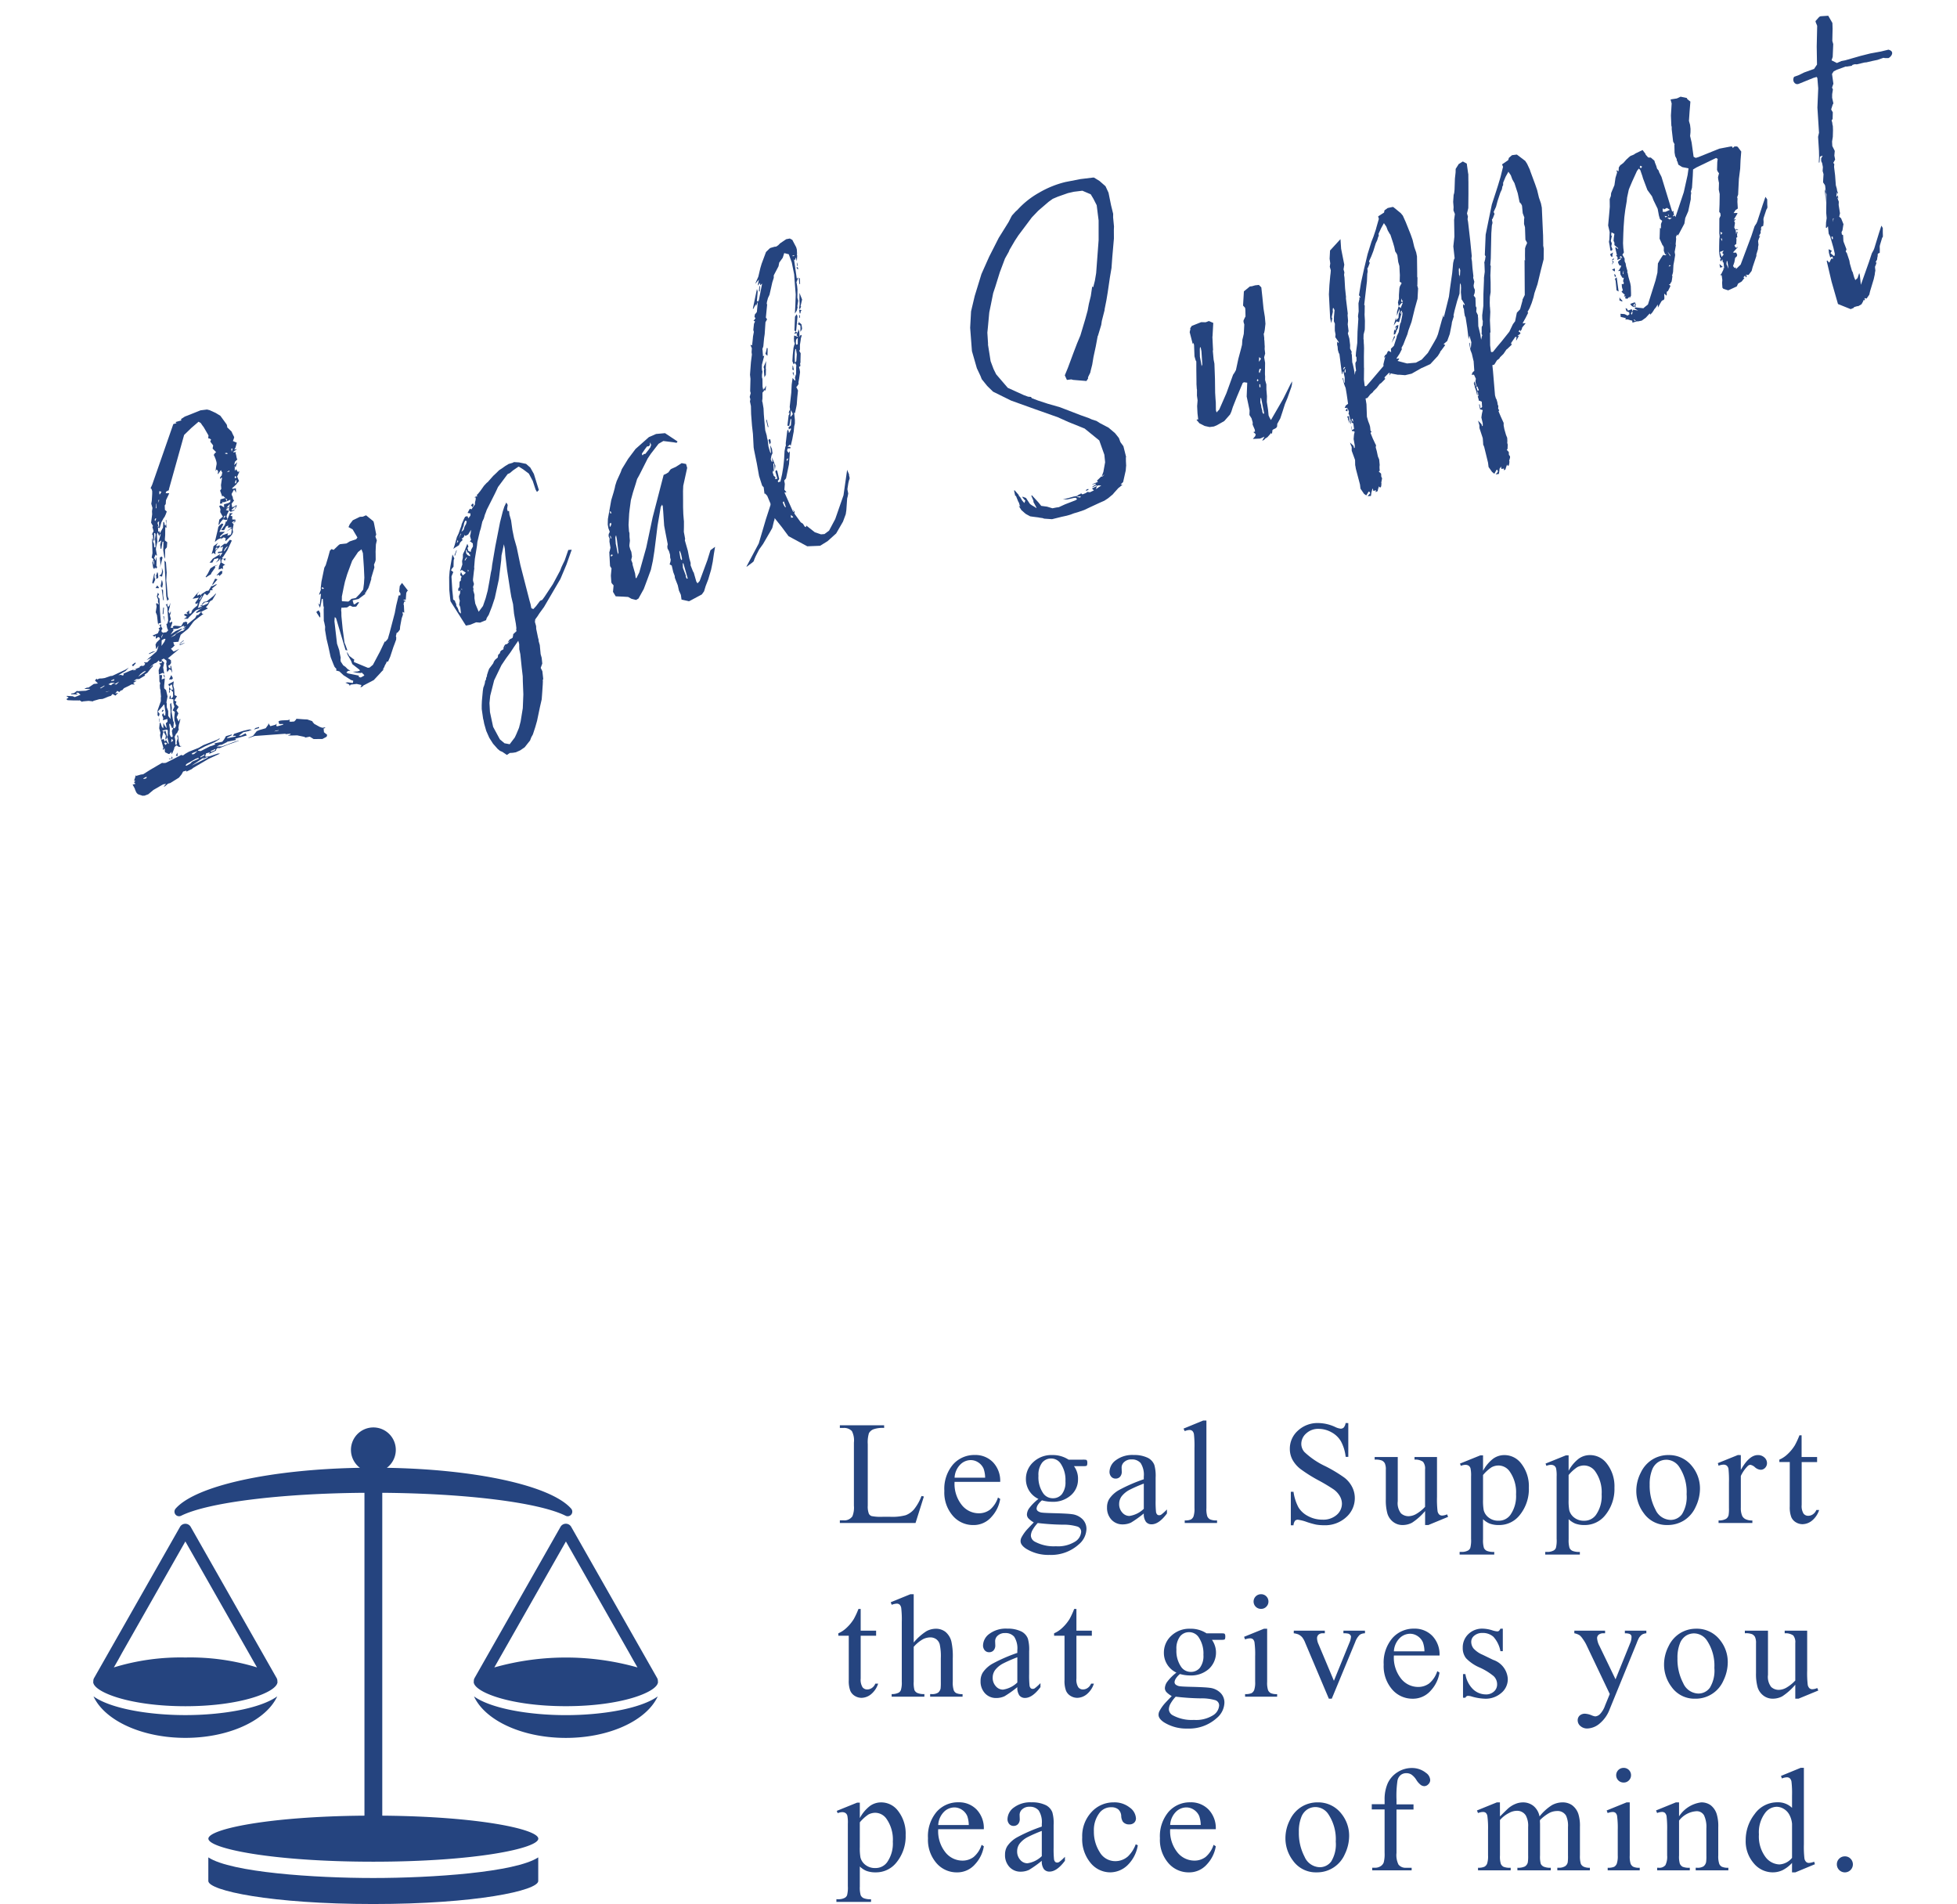 <svg xmlns="http://www.w3.org/2000/svg" width="225.409" height="219.285" viewBox="0 0 225.409 219.285"><g transform="translate(387.395 1222.401)"><g transform="translate(-387.491 -1168.859) rotate(-16)"><path d="M6.911,28.3l-.194.039-.233.155H6.289l-.194.117L5.9,28.417l-.311.233H5.9v.039l-.35.194-.272-.272-.233.155H4.774l-.738.078-.385-.078h-.7l-.078.039-.463-.194-.622-.117H1.631l-.194-.233H1.359L.7,28.067l-.583-.194L0,27.718.311,27.6l-.194-.194.039-.039.66.233.078.078.117.078.7-.078-.194-.311-.272-.039.155.194v.039l-.7-.233v-.078l.35.039.5-.194-.117.078,1.01.233.5-.039v-.039l-.579-.155v-.039l.272-.039.194.039.7-.233.194.039L4,26.98l-.236-.427L4,26.4l.036.12.272-.042.314.078.308.039.7-.039.194.039,1.67-.269.427-.12-.466.272-.932.233.272.039.233.155.117-.113-.039-.081.855-.117.816-.039.35-.036.036-.078.194-.042.194.078.155-.036.159-.159-.081-.113v-.081l.159.081.191.036.583-.35-.583.078,1.359-.621.194-.23.233-.388-.388.35.078-.544L11.8,24.3l.5-.272-.039-.194-.117-.078-.311.117.078-.388-.155.117-.194-.194.66-.078.194-.233-.039-.039h.155l-.078-.233.272-.117-.078-.194.233-.117-.078.272.078.311-.155.117-.039.194.155.155h.155l.194.039.272-.155-.039-.272.039-.5h.117l.194-.311.311-1.437-.039-.35h-.078l.233-.117-.039.272.039.117.155-.074.233-.314-.2.427-.307.5.078.272.23-.311-.074.155v.078l-.194.272v.427l-.272.272.078.117.233-.078v.155l-.35.5.311.078-.039-.155.233-.039.7.272.35-.311-.036-.039h.388l.113.155-.078.117v.078l1.088-.466.272-.272.155.039.466-.272v.233l.155.078-.621.233-.583.233-.194.117-.7.544-.159.078-.929.388-.233.346-.233.353-.583-.117v.35h.117l-.311.194-.272.113.194.388h.117l.621-.117-1.593.7.078.036.039.078H12.7v.039l.117.155-.078.311-.194.155-.194.039v.233l.155.155.078-.311.078.039-.078.738H12.54v-.194l-.155-.233-.272.194-.078.078v-.272l.078-.194v-.078l.078-.466.078-.116.039-.194-.233-.308-.311.074.233.392-.272.5-.078.738-.155-.155-.466.078.117-.5.194-.272.194-.194-.117-.272.272.039.117-.194-.272.039-.078-.233-.272.159-.155.036h-.117l-.311.117-.427.233.388-.155.039-.078.078.12-.117.074-.311.194-.427.311-.388.116.042.117L8.7,27.8l-.311-.078-.35.116.35.078-.466.117.117.233-.35-.116-.35.078Zm-2.68-.7.392-.117.036-.078-.579.155.036.039Zm.392.544v.039h.463Zm13.546,9.164.583-.12.078.272h-1.4l.078.159H17.47l-.971-.081-.117.042-.621.117-.23-.042-.388.078.583.155.579-.036.893-.078h.621l-.117.036-1.279.078L15.414,38l-.233-.078-.194.12-.042.113-.89.159.155-.159h-.466l-.194.311.155.078.35.042,1.01-.042.23.078-1.279.194-.233.042-1.942.5-.155.078-.7.117.039-.078-.039-.039h-.35l-.272.272-.388.272L8.853,40.3H8.581l-.427.194H8l.35-.233-.311-.039-.194.039-1.088.272-.7.311-.466.039-.117-.039H5.4l-.35-.233-.152-.117-.081-.155-.039-.117-.039-.311v-.117L4.658,39.4l-.036-.117h.346l-.117-.233.194-.078-.152-.155h.074l.233-.35.039-.117.117.117v-.039h.5l.272.039.932-.272,1.515-.388.194.078.23.039.621-.116,1.165-.23.155-.042.194.116.311-.116.466-.113,1.2-.117.621-.155,1.709-.159.272-.078v.078l-.66.194-1.2.159-.893.191v.081l.272.113L14.4,37.5h.272l.35-.042.042-.078-.12-.074h.042l.929.074.272-.194.311-.308h.7v.078l-.622.117v.078l1.01.078v-.078l-.311-.078.194-.194,1.126-.039.7.039.272.113-.427.042-.583-.042-.621.236ZM5.4,27.6l.117-.078.388-.078-.466-.117-.311.078Zm.544-.583-.388.039v.078l.311.039Zm-.155.583.233.078.388-.233Zm.233,11.413h.311l.117-.117-.117-.036-.311.074ZM8.775,25.853l.078.078-.427.272-.078-.194Zm-.117.738H8.348v.078h.311Zm.738.544-.392.155-.346.233,1.01-.35L9.627,27.1Zm2.716,4.35-.155.23.233.427-.35.314.117.385-.311.388.078.544.194-.233H12l-.194.35-.155.233-.155.35v.155l-.311.35-.078.039h-.039l-.272.311-.036.427-.12.388.039.116.117-.039.078-.311L11.1,35.6v-.35l.117.039-.039.272-.078.388v.311l-.039.039.078.311-.194-.039-.191-.233h-.081l-.155.078.117.117-.152-.117-.159.272-.35.424L9.9,37.075l.078-.194-.272.155H9.591l-.35-.311.078-.466-.194.155L9.083,36.3l.12-.117V34.9l.039-.233.113-.233V33.89l.236-.583h.078l.036.544.117.155.155-.583.078.35.117.35.042-.194.036-.388.236-.116.074-.311h-.541l.113-.233-.039-.388.194-.155.039.314h.116l.042-.12.074-.194.117-.89-.078-.039-.078.078-.35.23-.424.272.117.311L9.7,32.57l-.113-.155.155-.544.074-.113.583-.816.117-.427.039-.039.117-.621.039-.117V29.5l.078-.35.117-.233-.039-.194.194-.738.311.117-.194.466.388-.039-.039.117-.272.7-.078.272.155.272-.039.738-.311.618v.159l-.078.233-.039.194.039.424-.152.544.152.427.155-.579.078-.194.194-.893.155-.117-.078.579-.155.388-.117,1.126.039.155-.233.583h-.155l-.078-.544H10.6l-.078.544-.194.583.039.311.12.116.113-.078.078-.622.272-.311.117.117.233-.233V33.5l.078-.35.233-.583-.194-.233.311-.35v-.466l.117-.385-.427-.194.155-.311h.078l-.039.389L11.8,30.9l.117-.12.117-.463-.078-.155-.078-.194.233.078.039-.583-.078-.039-.272.155-.039-.272.7-.155-.194.466v.388l-.155.7.233.2-.427.389ZM9.863,35.91l.078-.039.036-.777.078-.078.194-.621-.078-.117-.5-.039-.042.039.12.155H9.7l-.427.738v.078l.236-.039.036.311.2-.117.074.272Zm-.431-.155.117.194.2-.155-.2-.155Zm.042,1.784.272.081.117-.236.036.236-.117.036-.308-.036ZM9.669,32.8l-.042.388H9.591l.036-.388Zm.113,1.787-.036-.155.23-.078v.738l-.194.233H9.7l.042-.155.117-.233Zm.388-2.483.155-.159.116.078-.194.159Zm.078,3.648.078.039.194-.117-.117-.233Zm.35,1.4-.078.385-.194-.078ZM11.025,25.2H11.1l.311.039-.816.117v-.078Zm.155,13.7.5-.116.272-.155.816-.116v-.117l-.388.039-1.126.272-.155.117Zm-.039-2.288.078-.155-.039.191Zm.388-8.5h.078v.311H11.53Zm.039,2.175.194-.622H11.8l.078.311-.194.039.039.155-.117.116Zm2.253,8.384-.039-.074-.583.074.233-.155-1.709.544ZM12,28.805l.388-.427.078.388-.117.117Zm.893,8.814-.7.078-.039.113.233.042Zm-.155-13.472-.311.078-.194.618.466-.385.117-.155.078-.117Zm.078-.622-.272.233-.078.233Zm.35-2.6-.272,1.356-.272-.039v.194l-.078-.194.155-.932-.039-.385.272-.586.039-.35.078-.036.194.23V19.8l.078-.194-.039-.385.233-.388.078.233-.194.155.039.272h.078Zm-.5,1.589h-.039v-.078Zm.233.466.35-.311-.155.155Zm.621,15.336V38.2l-.544.155.039.078Zm.117-21-.311.35h-.078l-.039-.116.5-.932h.078L13.627,17Zm-.272,4.036.272-.7.078.036-.272.7Zm.078.272-.078.66v-.66Zm.35-3.337-.039.078-.35-.117.272-.233Zm.5,5.357.7-.078.036.078-1.512.544.5-.078.233-.155.583-.117h.311l.311-.233-.311.078-.042-.039.466-.194h-.272l.042-.155-.777.155-.544-.117v.078l.117.078h-.078l-.466.388Zm-.155-6.988-.078.466-.078.117-.272-.039.039-.039.117-.078-.039-.155.272-.388Zm-.117-.7h-.039l-.117.155-.078-.194.078-.621.233-.308-.155-.236.233-.466.427-1.706.039.272-.039.155.039.308-.078.314.039.117.117-.081.194-.89.191-.427v-.194l-.113-.039-.194.816h-.12l.12-.738-.155.078.272-.311.078-.078v-.5L15.1,11.3l-.036-.117-.078-.311.385-.893.081-.35.155-.35v-.5l.152-.314.272-.774.078-.272V7.179l-.078-.152.272-.311L20.577.66h.385L20.885.505h.7V.35l.5-.155L22.9.117,24.031,0l.738.117.272.155.583.5.427.463.424,1.165V2.6l-.036.12.35.618.036.272.081.427-.117.194-.155.194.385.311-.308.5-.194.194h.272v.039l-.427.155-.039.078.311.039-.081.117v.194l-.036.427.036.117-.35.194-.191.35.427-.233-.35.541-.039-.23L25.9,7.8l.194-.159L26.2,8h.2l-.427.508.078.544-.311.191-.078.078-.621.311.039.078.388.039-.117.5-.117-.427-.427.427v.233l.039.078-.039.311.078.194h-.039l-.35.272-.039.427.5-.117.078.039-.194.233-.194.155.233-.311-.039-.039L24.3,12v.078h.35l-.078.078-.427.039-.117-.155v-.194l.117-.194-.388.078-.039.039.194.078h-.233v.039l.311.116-.35.388-.117.194.039.311-.155.078-.35-.194-.35.233-.272.272L22.4,13.2l.233-.5.5-.233-.039-.078-.117-.5.117-.311-.039-.388.194-.039.311.35.078-.35h.544l.233-.078.078-.233-.233.039-.544.039-.233-.078.039.155-.311-.039.194-.466h.583L23.8,10.17l-.117.078v-.194l-.039-.544.194-.155.078-.427.35-.774-.078-.039-.155.117V8.073l.311-.23V7.765l.117-.155-.078-.35-.427.35-.039-.039.117-.233-.039-.194-.078-.078-.155.155.155-.388.194-.388.039-.194V5.9l-.039-.388-.039-.155.233-.194h.117l-.039-.117-.233-.427.155-.311V4.269l-.194-.5.155-.194-.117-.155-.155-.078.117-.311-.272-1.084-.078-.194-.117-.35L23.448,1.2l-1.01.466-1.01.541L18.052,7.688l-.078.155-.233.039-.117.036-.078.155.155.042.233.074-.583.664-.155.424-.155.117-.117.5.155.233-.194.272-.233.272-.117.078-.385.388-.392.621-.152-.155-.12.5.155-.039-.036.272.544-.544.152-.427.039-.155.081-.039.036.194-.036.078.036.233.155-.194.078-.427h.078l-.155.466-.078.427L16.46,11.8l-.078.117-.23.777-.159.427-.039.155.2.272-.2.544-.272.191-.23.816-.117.194.117-.971.307-.968h-.117l-.35.738-.078-.042.078-.466.272-.424-.385.117v-.039l.385-.583.117-.194-.074-.039-.155.194-.039-.466-.155.194-.194.855-.314.579-.078.2-.074.7h-.078l-.039-.152-.272.346.078.35.155-.35h.039l-.039.194-.194.621-.039.117.039.194-.388.233.194-.117Zm-.078,3.884H13.86l.194-1.282.116.155-.155.583Zm.039-4.234.117-.427h-.117l-.039.427Zm.388,1.981v.233l-.039.233-.194.388-.117-.233.311-.621Zm.385-1.4v.5l-.269.505L14.21,17l.272-.117.155-.233Zm.081,9.086-.544.078-.039-.078.621-.039Zm0-7.532-.081.5-.23,1.126-.039.23.039.311-.233.12.039-.544.932-4,.113.233-.23,1.088v.039Zm-.544,7.416.544-.233.039.039-.544.233Zm.078,13,.5-.078.039-.113-.583.078Zm.466-23.137.233-.078.078.155-.583,1.01.113-.272.078-.311Zm.851-4.425-.074-.078-.155.155.036.155Zm0,.893-.117.039v.039l.194-.039.078-.388.078-.117-.113-.039-.12.117Zm2.68,10.481.194.194-.816.155-.311-.039-.272.039-.039-.116,1.01-.388-.5.155h-.311l-.194.039-.968.544-.159.116-.427-.116.388-.117-.272-.311.155-.078.314.117-.12-.194.392-.194-.12.388h.233l.233-.311.194-.117.5-.233.155-.272-.233.078-.078-.155.583-.466-.738-.078.583-.385.427-.236-.311.236-.078.191.233-.036.117-.042.039.194.117-.152.66-.2.233.042.35-.314.116-.117.155.042.388-.078.152.036-.735.314.117.152h-.388v.155l-.427.272h-.039l-.194-.272-.155.117-.621.621-.117.155-.311.5.466-.039V21.7l-.155-.039v-.039h.194l.155.078.544-.078.194-.155-.466-.078-.388.194-.039.039.039-.117.311-.194.311.039.932-.388.311-.194.039.039-.621.583h-.117l-.194.078-.311.311ZM16.188,8.927h-.036l-.2.5h.078Zm.427-.311-.078-.036-.155.308Zm.5-.851-.233-.12L16.809,8h.078Zm1.2,12.847-.039-.036-.388.308.039.078Zm9.238,18.518-.078.427.272.388-.117.194-.544.117-.272-.078-.7-.194-.35-.388-.5-.039-.117-.117-.738-.388-1.049-.272.311-.039.078-.078-.622-.117.078-.039-3.531-.735-.738.036v-.036l.583-.078.541-.388.314-.042h.774l.392-.308.074-.155.12.385h.618l.155-.078-.117.236.117.078h.7v-.078l-.427-.117v-.314l.194-.036.233.036.66.159h.233l-.117.191.155.081.388.078.272-.159.039-.078.738.272.466.159.5.35v.078l.12.272.272.272.23.23.272.194.311.039v.078Zm-6.95-21.467h.508l-.35.039-.117.039.039.117-.625.5-.074.117-.66.194v-.116h.039l.311-.272.427-.466ZM20.305,19.1l.233.152-.7.466-.039-.074Zm-.272,17.816h.427l-.039.12H19.8ZM23.021,15.8l-.466.544-.618.544-.236.155.12.117-.2.039-.117.311.35.388H21.7l-.152.078-.078.35-.078-.155h-.042l-.388.039.159-.35.307-.388L21.506,17l-.194.194-.427.155.392-.272v-.155h-.314l-.113-.039-.35.35-.311-.078.5-.35.971-.272-.159.194.078.039.353-.311-.508-.078.042-.155.424.078.078-.078.233-.427-.311.039V15.76l.544-.233.233.078.5-.346.194.152Zm-1.787,2.952-.385.194V18.79h-.311l.583-.35.23.039Zm-.078-3.3.621-.233-.194.155-.155.194h.236l.191-.039-.036.194-.544.272-.12.194-.036.233-.194-.233-.233.078.269-.427Zm.392.35V15.76l-.155-.078-.194.272Zm1.784-2.716.078.039-.078.155.233-.388.35-.427.078-.155.35.117-.194.078-.155.117.194.117-.116.35.35.117-.078.233-.233.075v-.036l.194-.117-.039-.042-.311.078.117.272-.272.544-.039.314-.194.23-.233.155-.66.353-.039-.042.117-.272-.194-.155-.388.117.12-.117-.431.039-.427.194.66-1.165.2-.385.152-.117.35-.155.155.113-.7.738.622.155-.7.35.039.117L22.4,14.6l.078-.074.7-.042-.155.236h.388l.117-.12.194-.466-.078-.078-.078.042-.544.155.777-.314-.466-.078.117-.23-.272.036-.35.353-.35-.117h.039l.544-.427ZM21.82,17.159l.307.039-.191.233Zm.152,20.729.544.039v-.039l-.311-.036Zm.583-21.933-.233.155-.194.233h.078l.544-.427Zm.777-3.531-.233.311.311-.194v-.078Zm.816-.816L24.3,11.3l-.5.311Zm-.117-.738.117-.155-.155-.194Zm1.282-3.182-.039-.117-.311.117Zm.311-2.136-.233-.039V5.59l.233.117Zm.078,3.3-.117.194-.078.113.078.039.117-.074.078-.236ZM25.9,8.5l-.155-.12-.078.155.078.116Zm.466-3.263H26.2l-.036.35Z" transform="translate(0 0.35)" fill="#25447f"/><path d="M0,9.2l.042-.078.269-.078.081.35-.12.463H.2Zm10.057-.272.35-.272.427,1.084L10.756,9.7l-.194.194-.272.738-.233-.078-.039.039.194.155-.039.078-.117-.039-.155.272v.155l-.194.816-.155-.155-.039.155v.155l-.272.388-.427.854-.117.311-.078.078-.272.194H8.231l-.194.35v.155l-.078.23-.311.427-.233.311-.66.971-.388.466-.155-.039L6.137,17l-.272.272-.078.117-.314.311.159-.078v.039l-.353.194-.113.078-.971.583-1.321.272-.117.078-.272.039.194-.233-.5-.272-.7-.117L1.36,18.4l-.039-.233v.039L.971,17.9l.272.039.544.233.117-.233L1.67,17.78l-.544-.622-.113-.117-.35-.583L.392,16.3l-.081-.078.117-.078L.272,15.8l-.039-.314-.078-.816v-.152l.078-1.165.039-.893.12-1.049.113-.35.039-.5v-.194l.35-1.282.078-.194V8.7l.155-.777-.039-.039H1.013l-.2.427-.272.5L.469,8.267H.5l.039.159H.621L1.088,7.3,1.049,7.26l-.155.078L.855,7.3l.35-.466.039-.194.272-.66L2.292,4.5l.233-.233.5-.777.427-.7.233-.12.194.159.738-.388L4.778,2.4l.7.12h.042L5.94,2.4l.777-.036.194-.155L6.639,1.165,6.254.777,6.484.5,6.95.155,7.843,0l.311.078L8.465.039h.117L9.2.932v.233L9.086,2.486l-.155.191.039.466-.233.427-.272.816-.039.155-.194.7L8.154,5.4l-.272.35-.039.311-.7,1.088v.078l-.353.544-.272.388-.35.307-.078.12-.113-.042.036.159-.929.35-.7-.042v.469l.117.036L4.817,9.4h.194v.078l-.427.346L4.2,9.743,3.923,9.51l-.388.117-.311-.078H3.185l-.272-.074L2.8,9.743l-.039.233-.117.427-.272,1.476-.233,1.593.039.272.039.657-.194-.113-.039-3.807L1.9,10.326H1.864l-.155.427-.427,2.564.039.812-.039.35-.039.508-.078.191-.039.233.155.5.194.233.194.35.233.233-.272-.039-.233.117.155.155L1.631,17l1.049.544-.039.155.194.117.35-.078L3.3,17.7l-.039-.117-.155-.272H2.952l-.427-.155-.388-.233.5.117h.311v-.117l-.621-.855-.039-.427L2.1,14.867V14.6h.039l.117.466.311.424.117.12-.117.272,1.359,1.084L4.117,17l.466-.194,1.2-1.243.851-.968.078.039.35-.236.388-.618,1.2-2.02.388-.777L9.63,9.941l.194.036L9.9,9.782,9.824,9.51ZM1.321,6.678l.155.155.117-.078L1.437,6.6ZM3.3,8.309,3.185,8.7v.078l.66.23h.078l.388-.194.427.042h.078l.544-.314.113-.078L5.9,8.154l.269-.622.236-.66.269-1.126.35-1.631-.039-.466-.466.194-.929.777L4.622,5.94l-.5.777L3.807,7.3l-.5.968Z" transform="translate(30.45 17.198)" fill="#25447f"/><path d="M14.365,12.113l.463-.66.388.078-1.049,1.476-1.126,1.4L10.326,17l-.7.544-.311.272-.35.272-.117.272v.5l-.078.311-.039.544-.039.5v.233l-.039.155v.466l-.194,1.046v.427l-.117.66-.311.427.078.427-.152.893-.078.078L7.84,25.2l-.116.35-.308.855-.272.738-.427.774L5.94,29.388l-.194.311-.194.311-.5.738-.272.272-.233.311-.816.583-.583.194-.544.078-.35-.039-.35-.078-.346.117H1.512l-.385-.466L.89,31.524.7,31.252l-.353-.738-.23-.777L0,28.883v-.851L.039,27.6v-.159l.155-1.123L.311,25.9l.155-.466.272-.7.152-.388.159-.35L1.2,23.8l.152-.233.12-.272.113-.078.081-.194.155-.194.036-.117.081-.117.152-.23.2-.272.618-.466.155-.2.194-.152.35-.155.117-.272L4,20.694l.039-.117.155-.116.311-.078.039-.155.155-.194.155-.116h.233l.388-.233-.311.078.35-.272.35-.078.117-.194.078-.194.466-.233v-.155l.078-.194.078-.5.117-1.162.194-1.088.036-.854L7.1,14.21l.314-2.486.272-1.67.152-.735.042-.544-.392.738-.23.427-.194.544L6.208,12.5,5.163,14.443l-.583.851-.621.816-.311.272-.155.233-.388.039-.35.042-.427-.159-.35.039-.388.039-.5-.039L.155,13.394l.078-.466.155-.855.388-1.4.233-.621.272-.579.579-1.2.081.5-.116.155-.078.23-.159.508-.233.155L1.2,9.976l.194.272-.314.392-.036.074L.7,12.268l-.116.66-.078.35.155.194v.194L.7,13.86l-.039.233.078.272.039.5.155.23.116-.735-.039-.311.194-.427v-.233l.036-.272.236-.311.113-.35-.155.116-.078-.155.078-.194.155-.116.194-.583.194-.116.042-.194.152-.194-.116-.233.194-.308.042.23.036.194h.078l.311-.152.039-.042-.35-.424-.233.078.194-.272L2.638,9.7l.078-.385.194-.35.117-.388.311-.35.233-.311.272-.35.039.35-.155.116v.35l.233.194.117-.233.311-.311.078-.35-.117-.117V7.493l-.155-.117.194-.117V6.794l.155-.272L4.7,6.134l-.466.427-.35.078-.039-.155-.155.194-.194.117H3.376l.078.194-.35.194-.233.272-.544.155-.194.078L2.405,7.3l.5-.816.311-.35.272-.388.233-.311.155-.272.039-.039.35-.424.194-.2h.272l.039.272.311-.23.078-.236-.311-.152.388-.392.155.12.544-.427.078-.236.155-.269.078-.233L6.1,2.641,6.328,2.6l.117.039V2.447l.113-.039.392-.272.583-.466.385-.233.194-.078.042-.039L8.889.855,9.277.66,9.7.427l.388-.117L10.52.155l.427-.117h.466L11.608,0l.544.194.735.388.35.544.194.816.042,1.942-.272.152-.078-.308L13.084,2.68l-.2-.932-.5-.66L12,.66h-.078l-.7.233-.427.194-.272.039L9.044,2.253l-.233.272-.311.35L7.066,4.428,6.872,4.7l-.155.194-.236.385-.272.311-.385.7-.233.35-.078.155L5.4,6.988l-.388.7-.155.388-.272.583-.388.816-.35.929v.081l-.155.35-.35.851-.039.155v.388L3.1,12.54v.194l-.078.194v.5l-.117.388-.078.621.117,1.01.66-.5.544-.777.233-.388.233-.388.5-1.01.427-.893.194-.35.194-.466.932-1.939L8.154,6.212l.657-1.126.311-.463.35-.392.078.314-.194.427v.272H9.51l-.078.424v.7L9.277,7.455,9.2,8.426V9.513l-.155,2.094-.117,4.231v.427l-.039.466.194.155.388-.233.621-.466.272-.036.35-.272,1.321-1.13,1.243-1.279.23-.311.272-.311.314-.35ZM5.94,22.982l.269-1.512.042-.583.155-.583v-.388l-.66.544-.583.5-.66.508-.738.622L2.483,23.526l-.929,1.593L1.24,25.9l-.23,1.01L.89,28.65l.35,1.593.388.583.544.272.777-.583.272-.311.5-.622.388-.66.66-1.4.5-1.512.35-1.437.155-.583Zm-4.192-10.6.036.155.042-.194ZM2.405,7.96l.039-.039V8l-.35.5-.039-.078ZM2.716,7.1v.039l.194-.117V6.833Zm.35,2.253.311-.272L3.3,9.047l-.272.233Zm0,1.084-.039.272.117-.152Zm.35-4.192-.35.466.427-.466Zm.078,1.942-.078.427.117.233.233.194L3.8,8.853l-.078-.078V8.62L3.57,8.5V8.27ZM3.57,6.056,3.881,5.9l.194-.311.272-.272L4.5,5.046,4.347,4.93l-.194.233L4,5.474l-.233.311ZM4.813,20.227l.039-.155-.078.194ZM5.746,3.263l.039.194L5.59,3.69l-.117-.272Z" transform="translate(45.485 16.032)" fill="#25447f"/><path d="M11.452,15.605l.66-1.01.621-.23-.388.813-.35.777-.427.816-.618.971-.5.66-.353.544-.346.272-1.437.311-.194.036-.777-.424.078-.544-.078-.544.039-.621L7.3,16.576V16.5l.039-.194L7.3,15.838l.039-.777-.194-.194.194-.307.078-.194v-.233l.078-.311v-.427l-.078-.35.039-.233.117-.233.117-1.359.078-.816.35-1.631.117-.579L8.193,8l-.078.117L8,8.193l-.971,2.017-.66,1.554-.5,1.165L5.4,13.938l-.5.929-.738,1.01L3.5,16.77l-.738.738-.155.155-.311.078-.466-.272-.311-.311-.544-.194-.816-.272L0,16.11l.272-.7-.117-.233-.039-.152.155-.738.039-.12.272-.7L.5,13.2v-.078l.35-1.515.078-.117.194-.35.078-.7.117-.35-.039-.272.078-.233.194-.23-.039-.43L1.554,8.5l.194-.618L2.719,5.9l.5-.777L3.5,4.658l.117-.233.311-.466L4.661,3.1l.194-.272.036-.039L5.9,1.864,7.027,1.01,8.892.117,9.785,0,10.8.194l1.123,1.321-.152.117-.314-.155L10.365,1.01l-.618.155L8.581,2.02l-.5.424L6.639,4l-.388.388-.272.427-.618.932-.469.777-.424.968-.194.469L3.845,9.2l-.155.738v.194l-.117.427-.078.427-.194.466-.039.155v.35l.039.311-.078.544-.155.272-.039.078.039.388-.039.194v1.046l-.078.508.078.036.5-.544,1.554-2.521L6.755,9.122,9.319,4.774,9.746,4.7l.078-.039H9.9l.35-.272.113-.039.544-.078.66-.194.12-.039.463.233v.466L11.145,6.6l-.194.583-.272.971-.233.816-.194.774-.117.583-.042.233-.191.66-.155.5-.039.427-.039.388-.078.155v1.243l-.078.893v.544l-.078.272.078.812.039.039v1.126l.078.233.311-.194ZM.893,12.035l.039.117.233-.117-.155-.117Zm.544-2.214v.311h.078V9.86Zm.272-1.049.078.042.194-.272-.039-.159-.155.081Zm.155,3.146L2.1,10.4l.039-.427H2.1l-.117.194-.155.738v.117l-.078.893v.194Zm.311-4.774.039.233.117-.039-.039-.233Zm5.9-5.823-.466.388-.039.078.039.155.194-.12.155.042L8.5,1.476,8.581,1.4,8.7,1.321l.194-.272L8.853.738l-.116.311-.194.078-.155-.039Zm.466,15.45L8.581,17H8.7V15.178H8.62l-.117.5.078.932Zm0-2.288V14.6l.039.159h.078L8.7,14.6l.039-.541L8.7,13.7H8.659l-.039.081Z" transform="translate(63.932 17.431)" fill="#25447f"/><path d="M14.288,28.028l-.039.155v.194l-.039.155-.117.155-.155.272-.272.583-.039.116-.039.466-.155.311-.117.194-.466,1.282-.194.424-.544.741-.039.036-1.088,1.049-1.2.583-.971.272-1.434-.35L5.629,32.958l-.466-1.24-.5-1.2-.113.233-.042.036-.424.741-.35.346-1.01.971L2.564,33l-.583.463-.155.155-.466.5-.194.233-.117.155-.078.117-.233.117-.117.039L0,35.017l.039-.078L2.1,32.806l1.554-2.447.968-1.437.039-.155L4.545,27.8l-.159-.311H4.308l.117-.738-.117-.23-.036-1.165.152-1.476.12-1.554.036-.311L4.93,20.5l.155-.929.272-1.321.233-.893.039-.544.117-.233V16.3l.233-.388v-.233l.194-.618.233-.738.078-.469.5-1.356.35-.816.039-.272.155-.427-.039-.311v-.117l.155.117.194-.466L8.037,9.7l.233-.466V9.005l.269-.66.194-.23L8.7,8.073,8.581,8,8.7,7.921l.194-.155L8.811,7.61l.12-.272.233-.155.078-.078.427-1.088L9.821,5.9l.738-1.437.155-.311-.272.117L10.52,4l-.35.233.314-.622-.544.35.579-.7.5-.893.272-.427L12.151.777l.5-.272.117-.039h.5L13.433.5l.272-.078.272-.155L14.793,0l.424.039.236.233.036.194.155.738v.272l-.113.5-.042.039v.155l-.194.544-.036-.042.036-.308h-.036L15.1,2.6l-.081-.117L14.715,4.7l.23-.078-.113.117-.272.35v.039l-.039.388-.078.427-.272.893v.35l-.272.583v.117l-.194.35-.311.272.311-.893.388-1.2L14.4,4.891l.159-.738.113-1.4L14.6,1.748l-.466-.272-.311.466-.544.427-.117.23-.078.155-.816.855-.078.272-.311.466-.272.5-.427.777-.272.311-.233.388-.117.272.078-.039-.583,1.476.081.23-.272.272-.042.12L9.4,9.821l-.194.427-.35.893-.194.272v.078l-.155.738.155-.039-.039.078-.5.854L8,13.511l-.039.194V13.9l-.155.35-.078.272v.194l-.233.851-.039.466.078-.194.078.039.311-.311-.233.583-.039-.155-.35.233-.194.66-.117.272v.194l-.078.66-.155.66-.155.777L6.406,20.5v.621l-.039.272v.272l-.117.7v.66l.039.155h.039l.155-.893.078.466-.078.505-.194.233-.194.388.039.311h.078l.078-.5.117,1.049-.194.463.117-.774H6.25l-.194.893-.078-.12-.117.272H5.9v.314l.155.23L5.94,26.2l.272.042V25.39l.117-.155.117.117-.039.971-.233.194.039.155.155-.042.078.042.427-.777.35-.738.272-.66.117-.311.272-.777.233-.466.078-.078.078-.311.541-1.279.12-.159.039.233-.039.155h.074l.314-.35-.078-.078-.194.078.036-.272.314-.117.23-.621-.036-.152-.388.774-.2-.078.469-1.123.074-.042.12-.23-.078.039L9.549,19.3,9.7,19.1l.117-.117.042-.311.622-1.515.307-.893.311-.7.155.35h.078l.039-.308.117-.2.117-.155.233-.777.078-.194-.078-.307-.194.117-.039-.388.233-.66.311-.777L12.307,12l.117-.155v-.272l.078-.35.117-.311.427.311-.155-.272.155-.194-.388-.039.272-.194.117.194.155-.155.078-.233.039.272-.155.66.117-.155.155-.039v.117l-.078.117-.117.194-.039.117-.233.5-.039.117-.117.427-.117.117.078.311-.233.738-.078.272-.078.113-.039.272-.194.078v.272l-.039.311-.311.7-.194.388-.039.194-.272.233h-.078l.078.466-.311.777-.272.738-.117.233-.35.657-.078-.074-.155.855L9.9,20.69l-.155.272-.23.583-.081.155-.308.621-.392.7L8.7,22.9l-.039-.039-.311.155.311.117-.039.155L8.5,23.254l-.194-.039-.117.194v.117l.117.233.078-.155h.039v.117l-.117.35L7.96,25l-.777,1.473-.233.155-.039.042-.039.385-.117.311-.117.311.155.35-.233-.039.35,2.447.078-.039-.039-.272.117.311-.078.194L7.416,31.8l.194.23.039.117.078.272.116.078.078-.155.039.039.7.971.618.427.392.078.618-.233,1.049-1.084,1.67-2.369,1.165-2.6.039-.116ZM6.173,29.66l.078-.039v-.039l-.039-.621H6.134l-.078.078.039.35Zm.466-7.649-.194.194v-.5l.117-.117.117.078ZM6.484,30.98l.194.039.078-.039-.194-.311Zm.427-11.608-.039.851H6.794l.039-.851Zm1.165,4.969H7.882l-.078.233h.039Zm.155-9.976L8,14.6l.155-.777.078-.117v-.272l.466-.583-.272.812v.078Zm.621-2.331.194-.311.155-.311.074.078-.23.738-.042.078ZM9.976,4.58v.311L9.591,5.9l.078.117-.155.194-.236.311.12-.233H9.319l-.388.388-.039-.039ZM9.9,19.062l-.272.7.042.036.272-.194.036-.078Zm.236-14.21.191-.5h.081l-.194.583h-.078Zm1.2,10.484H11.3l-.039-.353.117-.039Zm.155-1.13h.039l-.039.544-.155-.117Zm.5-.89-.155.618L12,13.857l.039-.036.272-.738.078-.621h-.078l-.155.35Zm.7-1.864-.117.311L12.54,12h.194l.194-.66-.039-.039Zm.893-2.793v.272l-.544,1.4-.117.194-.117-.155.5-1.512.233-.194Zm-.117,2.017h-.039l.117-.35.078-.311-.272-.272.233-.078-.117-.117h.078l.233.35-.039.35-.039.194Zm.272-1.551.078-.314.078.042-.078.272Zm.272-.466h-.078l.039-.392.078-.036.194.113-.155.12.039-.042ZM14.288,7.3l.272-.932.078.816-.388.7h.078l-.272.35V8l.155-.346.078-.311Zm.657-2.564h.12l-.155.66h-.078ZM15.139,2.1l.042-.078h-.236l.042.078Zm.042,1.589H15.1l-.081-.233h.159Zm.036-.738h.042l-.042.35h-.078Z" transform="translate(79.511 0)" fill="#25447f"/><path d="M20.15,2.569l-.117,1.476-.039,1.01-.117.388-.194,1.046-.117.35-.272.971-.774,2.02-.427,1.165-.466.968-.738,1.631-.388.816-.5.971v.039l-.66,1.126-.194.427-.7,1.088L14.4,18.1l-.544,1.088-.583,1.088-.388.816-.385.66-.039.078-.042.078-.35.388L12,22.4v.081l-.272.233-1.434-.544-.194-.117-.5-.078L9.513,21.4l.583-.738,1.088-1.476.7-.932.621-.774,1.046-1.631.544-.893.35-.7.466-.816.388-.855.078-.155.078.12.388-.664.388-.812L17.551,7.5l.621-2.172.272-1.748-.159-.816L18.13,2.18l-.812-.66-.971-.155-.7-.039L14.4,1.4l-.621.078-.544.194-1.437.66-.929.544L8.814,4.433,8.27,4.9l-.893.851-.155.2L6.6,6.566,5.59,7.926,4.622,9.4l-.427.621-.621,1.2-.427.816-.621,1.593-.233.583L2.02,15.458l-.039.116-.117.971-.117.932.078.968.12.66L2.8,20.971,4.35,22.291l.427.311.311.117.039.155.621.466L6.72,24l1.24.774,2.059,1.554.816.583.272.233.466.311.311.35.812.777.544.816.272.657.039.508.2.541-.042,1.282-.039.039-.117.427-.117.505-.036.078-.159.427-.657,1.2-.35.194.191.078L12,35.53l-.113.036-.621.388-.233.155-.621.272-.5.155-.583.078-1.243.194-.7.117-.777.039H6.134L5.71,37H5.283l-.621-.039-1.088-.039H3.535l-.855-.311L2.525,36.5l-.35-.155L2.1,36.3l-.544-.233-.35-.155L.816,35.53.7,35.372l-.117-.191-.155-.236L.272,34.4l.159.116L.392,34.4v-.35L.35,33.9l-.078-.738L.194,33.2l.042-.66H.314l.308.66-.036.039.117.233.113.427.159.35.191-.233-.113-.194-.12-.311H1.01l.314.233.23.735.039.081.155.191.233.236.155.194.039-.039L2.059,34.6l-.039-.155.039-.155-.078-.621.078-.039.117.233.388.777.194.463.621.272.544.35.466.039.272.042.777-.117,1.317-.12.194-.078-.117-.194L6.6,35.258l-.738-.042-.5-.152.66.036h.621l.385.042.117-.042.233-.078.039.042.12-.078h.036l.117.155.427-.042.194-.078.272.12.5-.078-.155-.272.621-.117-.194.311.7-.236-.35-.113-.155.039-.039-.117-.5.117.039-.078.466-.155-.039-.078H9.086l.039-.039.66-.078v-.078l-.078-.078.66-.35.039.078.388-.194-.388.117.311-.427.5-1.01.155-.855L11.261,29.7,10.018,27.92,8.426,26.677l-1.01-.855L5.127,24.191,2.758,22.485,1.052,20.932l-.466-.816-.392-.932L.159,18.8,0,17.824V15.769l.544-2.641.621-1.787.893-1.589L3.5,7.537l1.4-1.667L6.561,4.084,8.154,2.646l.466-.5.117-.116.5-.311.311-.155a9.823,9.823,0,0,1,2.913-1.2,11.224,11.224,0,0,1,3.26-.346l1.748.152L18.907.4l.117.036.5.544.5.777ZM6.992,35.258l.346.155.117-.12-.463-.078Zm1.24-.508.272-.036v.113l-.311.042Z" transform="translate(111.317 2.516)" fill="#25447f"/><path d="M10.248,13.511l.893-.971.388-.427.272-.269-.117.346-.155.272-.777,1.088-.466.583-.544.816-.424.621-.466.466-.042.039-.113.311-.155.117-.388.078-.117.078v.078l-.155.308-.039-.152-.544.35-.272.074-.194.12-.233.039.388-.388-.544.078-.816-.194.35-.233.117-.194L5.9,16.23H6.1L6.134,16l-.078-.621.078-.233v-.5l-.117-.388v-.078l.155-.466.117-1.631.5-1.512-.35-.155-.155.039L5.2,11.8l-.777,1.007-.311.466-.233.272-.851.544-.971.233-.35.039-.5-.078-.5-.272-.5-.466L0,13.084l.039-.036.155.036.117-.7L.5,11.572l.233-.622.078-.544.194-.66V9.669l.117-.544L1.2,8.853l.35-1.282L1.826,6.6l-.039-.152V5.979L2.1,4.7V4.467l-.117.078.039-1.4.194-.35-.039-.039.272-.233,1.162-.117.12.039.385.117L4.5,2.525l.427.35-.5,1.437-.039.078L4.114,5.555l-.078.35H4L3.8,6.95l-.039.466L3.493,8.5l-.155.621-.424,1.554-.155.7-.078.392-.233.851v.272l.388-.233,1.317-1.589L5.474,9.241l.233-.194.233-.233.621-1.165.583-.971.272-.466.194-.541L7.765,5.4l.194-.35.35-1.01V3.729l.039-.155L8.581,3.3,8.7,3.185l.194-.738.036-.233L8.775,1.9,9.319.353,10.135,0l.23.042h.388l.427.074.194.35L11.18,1.593l-.233,1.282-.117.971-.152.777-.272.66-.159.311-.078.078-.078.5-.039.116-.039.23-.117.5v.039l-.113.35-.081.5-.233.388L9.4,8.931,9.047,10.1l-.042.155-.036.194-.117.385v.544l-.155.544-.155.777-.194.621-.117.932-.117.621.039.272.078.311.078-.078ZM2.408,7.066l.311-1.434.039-.466H2.68L2.6,5.36l-.191.7-.039.155-.078.893L2.253,7.3l.155-.194Zm5.124,7.221.039.233h.117L7.843,12.7H7.765l-.155.466v.389l-.039.194v.388Zm.5-3.8-.117.155L8,10.756l.117-.116Zm.078,1.01.078-.35H8.076L8,11.452Zm.311-1.748.036.155.314-.427-.194-.039Zm.35-1.2V8.62l.308-.272-.155-.233Z" transform="translate(134.005 19.952)" fill="#25447f"/><path d="M29.038,7.105l-.039.5-.621,2.6-.117.5-.272,1.01-.039.117-.039.388-.35,1.162-.66,1.126-.812,1.437-.621.893-.233.427-.388.583-.388.5-.272.272-.078.074.039.12-.427.466-.466.463-.039.081.272.036.039.042-.5.346-.117.194-.233.194.039-.194-.233.117.155.194v.117l-.388.155v.039H22.4l-.427.427h-.039l.159-.35-.12-.078-.66.544-.036.117.078.078-.664.35-.113.039-.466.388-.5.272-.117.117-.311.116-.427.389h-.233l-.117.66L17.858,26.9v.388l.039.078v.388l-.039.311.039.078-.117.35.078.194-.117.078.078.66.117.777v.036l-.078.272-.039.427v.7l.039.35-.078.346-.078.233v.194l-.117.35-.039.117-.117.078.155.311-.078.311.078.194-.039.155-.194.311v.117l-.117.272-.117.155L17,35.056v-.117l-.194.272-.155.233-.194.039.078-.194-.308-.039.036-.272-.233.194-.074.194-.159.35H15.76l-.346-.039.346-.233v-.233h-.117l-.35.35-.194-.272-.23-.66.078-.5.074-1.864-.036-.311.036-.117.12-.583L15.1,30.126v-.116l.078-.272v-.583l.272.505v.233h.078l.081-.272.036-.7.155-.35.081-.155.152-.272L15.8,27.99l-.039.039.039-.621h.081l-.042.427.078.039.194-.155h-.039l.117-.544-.308-.233.036-.078v-.427l.078.039.078-.544h-.039l-.117.392H15.88l.036-.469-.036-.541.036-.12-.036-.152.036-.078-.036-.042.152-.23.039,1.162.159-.039-.042-.466-.117.039.039-.152v-.392l.042-.152.113-.236-.078-.5-.272-.078.194-.233.233-.117.233-1.088v-.117l.039-.777-.039-.427.078-.816.078-.039-.078.621h.039l.233-.621v-.738h-.039l-.155.314v-.081l.194-1.2.155-1.243-.039-.155.039-.389.078-.427-.039-.194.078-.311.039-.078.039.194.117-.078-.155-.583-.039-.078.155-.816.155-.466.078-.35-.039-.23-.388,1.162-.5.738-.583.971-.272.5v.117l-.385.583-.12.272-.5.971-.508.7-.5.23.155.155-.66.505L13.2,20.3l-.078.117-.35.311-1.088.66-1.01.155H10.6l-1.282.311-.774-.039-.621-.233-.155-.039-.388-.194-.233-.117-.117-.078-.194.155H6.794l.117-.194-.078-.078-.621.35-.039.117.078.078-.621.35-.155.039-.466.35-.5.272-.074.078-.35.155-.431.311h-.23l-.078.66-.35,1.4v.544l.036.389V26.4l-.078.466.078.155-.152.078.074.7.12.738.036.078-.113.272v.427l-.042.583v.074l.042.35-.117.621-.078.194-.078.314v.113l-.155.081.191.308-.078.35.042.194-.078.155-.155.311v.078l-.117.311-.117.117-.117-.078v-.117l-.194.272-.117.233-.272.039.117-.194H1.359v-.272H1.321l-.117.194-.117.194-.155.35H.855l-.311-.078.388-.233L.893,33.58l-.078-.039-.388.35-.194-.233L0,32.958l.078-.466.039-1.861.039-.35V30.2l.155-.583L.233,28.494l.039-.155.078-.272-.039-.311v-.233l.272.466v.272H.66l.078-.272.078-.738.117-.311.078-.194.155-.272-.194-.152-.078.036.039-.579H.971L.932,26.2H1.01l.233-.117L1.2,26.051l.078-.544L1.2,25.429l-.155-.081h.117l-.039-.427-.078.427-.039-.078.039-.308H1.01l.039-.042.039-.308H1.049l.039-.042v-.152L1.049,24.3l.117-.233L1.126,23.6l-.311-.078.194-.233.311-.117.155-1.126.078-.7-.039-.388v-.774l.078-.042-.039.583.078-.039.155-.544.039-.7H1.748l-.117.272-.039-.074.35-2.253L1.9,17.237v-.35l.078-.388V16.3l.078-.272v-.117l.117.194.078-.039-.194-.583-.039-.078.117-.311.039-.427.117-.424.113-.35-.036-.314.155-.5.272-.7-.042-.272H2.677L2.6,12.3l-.039.2-.233.424-.078.159.039.113-.272.508.039-.586.618-2.677.35-1.01.392-1.01.117-.272.113-.308V7.416l.159-.353.078-.541.307-.893L5.707,4.7,5.474,5.784,5.318,7.646l-.233.5V8.5l-.117.272-.039.311-.272,1.2L4.5,11.18v.039l-.074.233-.272,1.709-.078.194-.12.622-.152.385-.12.777-.152.233v.621l-.117.738-.12.388.078.427-.078.116v.194l-.194.851v.272l-.036.586-.078.622.155-.35.117-.081.078-.5.078-.346.117-.155.078-.042.117-.424-.042-.155.155-.427.427-.971.388-1.243.5-1.4.039-.272.039-.113.194-.43.233-.89.039-.081.233-.424L5.9,11.763l.155.039v-.078l-.078-.233L6.6,10.17l.777-1.437.855-1.512.816-1.243.385-.5.508-.738.113-.194L10.52,3.8l.078-.117V3.376l.777-.233.117-.233.427-.155.583.039.078.039.621.893.155.35.117.816.155,1.515.039.657-.039.855.039.66-.039.466-.466,1.709-.155.544v.117l-.233.777-.039.078v.35l-.388,1.123-.621,1.01-.777,1.36-.621.855-.233.388-.424.541-.353.469-.233.233-.074.078v.155l-.392.424-.5.427v.039l.272.039v.081l-.233.152.971.583,1.007.194.738-.155.893-.544,1.088-1.046.35-.35.272-.35.855-1.4.388-.583-.078.272h.039l.311-.544.893-1.554.35-.812L17,12l.427-1.088.194-.35.117-.117.233-1.36L18.4,8.037l.5-1.864.272-.621-.039-.388V5.085l.117-.35.117-.583.35-.971-.039.233.233-.583.388-1.2.272-.664L20.69.583l.392-.35.074-.078.5-.155h.078l.353.35-.159,1.126v.078l-.194.7-.039.155-.388,1.359-.463,1.554-.311.544V6.25l-.12.272-.036.35-.35,2.094-.311,1.709v.039l-.117.272-.039.35-.155.738-.155.932-.078.191v.466l-.194.388-.039.233.039.311-.117.311-.194.272.117.311-.078.311-.155.622.039.194-.155.427.078.466-.039.078-.039.233-.233.89-.039.935-.078.657.194-.35.078-.113-.039-.159.117-.35V19.3l.117-.388.117-.12.039-.036.155-.466v-.194l.117-.466.427-1.01.388-1.321.5-1.512.078-.272.272-.621.23-.932v-.078l.272-.466-.036-.117.113.039v-.117l-.036-.194.735-2.214L22.71,7.3l.855-1.631.893-1.321.388-.583.5-.777.117-.194.466-.812.074-.12-.036-.308.816-.272.155-.236.424-.194.544.081.039.036.7.935.117.385.117.738v.155L29,4.774l.039.738L29,6.406ZM1.01,23.992l-.194-.155.311-.233ZM.855,25.429l-.039-.586.039-.074-.039-.155.039-.078.155.036-.155.816Zm.155-.388v.308h.039l-.078.116H.932Zm.039-.427-.039.113v-.078Zm.155.427.117.308.039-.385H1.282Zm.738-5.823.233-.194-.117-.042-.194.194Zm.117.35.078-.314H2.059l-.117.272v.12Zm6.173-1.36.579-.854.042-.117.35-.388.272-.583.152-.311.12-.117.385-.738.117-.311-.078-.039-.618,1.01-.272-.194v.039l-.427.35.463-.738h.039l-.074.233.346-.194.155-.427.159-.194.078-.35-.508.7.159-.466.35-.541.152.272.427-.544h-.155l-.424.272.036-.43.194-.35v.078l.155-.541L10.675,12l.117-.194.272-.272v-.078l-.155-.155.233-.738.078-.35.117-.5.039-.155v-.5l.117-.777-.039-.23L11.374,7.8l.039-.5V6.833l-.039-1.049-.039-.078-.117-.466-.039-.466-.155-.466-.466.466-.466.544-.039.233-.113.117-.194.311-.272.311-.508.774-.385.508-.427.5.039.194-.35.466-.078.039-.078.388-.117.233-.272.816-.777,1.864-.272.66.039.078-.233.774-.078.233-.078.35-.078.35-.233.777-.078.233-.272.466-.155.5v.078l-.117.466v.039l-.117.466-.272.89-.35,1.243v.039L3.842,21l-.113.7.036.078H3.92l.66-.427.583-.388,1.165-.774.117-.078.039-.194L6.95,19.1l-.155.117v-.081l.194-.191.155-.039.233-.272.117-.039.233.233.078-.392Zm-.159-.388.544-.738v.272l-.036-.039Zm.893-1.165v.039l-.23.272H8.581l.036-.117.12-.311.194-.194-.12.194h.078l.236-.311H9.047l-.117.117.078-.194.23-.117.159.039-.159.311-.155.155ZM10.248,14.6l-.117-.039-.155.272.078.039Zm.272-.968.155-.117-.117-.078.039-.194h-.039l-.117.272Zm7.183-.893.272-.777v-.272H17.9l-.078.194-.039.194-.078.311.039.191-.078.272Zm8.969-4.428.078-.155-.042-.544.159-.851-.042-.233-.117-.233.042-.544.039-.5L26.75,4.114V4.036l-.12-.5-.036-.5-.155-.466-.466.466-.466.583-.078.272L25.313,4l-.155.311-.272.311-.583.855-.35.583-.427.5.039.233-.35.463-.117.078-.039.388L22.9,8l-.311.855-.855,2.758-.269.738.036.078-.272.816-.078.23-.194.78-.308,1.084-.236.5-.152.5-.039.117-.117.466v.039l-.117.544-.311.929-.311,1.321-.078.081L18.907,21.2l-.117.738.078.078h.155l.66-.466.583-.388,1.2-.855.579-.657.078-.078.311-.236.466-.893.466-.272.544-.89.039-.117.388-.427,1.088-3.884.039.078.155-.579.233-.777.152-.233.236-.272v-.117l-.078-.311.35-1.4V8.85Z" transform="translate(149.969 12.889)" fill="#25447f"/><path d="M19.3,14.556l.544-.774.113.346-.152.544-.078.35-.155.194v-.039l-.583.854-.078.155-.078.35-.155.388-.233.039-.155.272.117-.078-.194.272-.039.194-.311.311h.155l-.233.272-.155.23-.039.2-.039.233-.117.233-.078.23-.35.544-.039.155-.777,1.127-.23.388-.469.35-.272-.117-.039.039.117.078-.152.194-.078-.233-.236.155.117.078-.424.311-.466.117-.233.272-1.01.155h-.078l-.466-.311-.078-.155.117-.544.117-.311.078-.544L12.346,21l.155-.078.388-.427.039-.155.078.042.117-.7-.078.039.039-.389-.233.194-.039-.23.117-.042-.039-.307.078-.544.194-.66L13.394,17l.117-.272.078-.427.466-1.593.23-.272.042-.269-.078-.194.272-.816L14.87,12v-.078l.036-.427.236-.738v-.078l.036-.388.039-.194L15.45,9.7l-.078-.194-.036-.233.272-.855.152-.35-.152-.155-2.486.427-.427.117-.233.7L12,10.442l-.272.427.039.078-.155.35-.117.388-.66,1.243-.544.657-.272.586-.932.968-.194.155v-.155l-.23.233-.042.233-.23.583V16.3l-.35.7L8,17.353l-.272.583-.233.466-.272.777-.155.269-.078.078.039.078-.155.35-.117.236-.233.194.039.036H6.367l.117.155v.078l-.427.466-.155.039-.117.388H5.707l-.078-.194-.078-.039-.117.5-.117.155H5.163l-.155.078-.583.583.078-.35-.311.272-.233.155-.117.117-.23.194-.272.155v-.155l-.078.039-.508.311-.544.194-.463-.039-.078-.039H1.126l.039-.272-.039.039L.7,22.982l-.155-.039-.117-.078.155-.117H.466L.35,22.671,0,22.477l.078-.35.427.155.233.194.039.078.272-.078.039-.233L.855,22.05l-.039-.039v-.35l.155.117.039.233.466-.039v.233l-.233.233.078.155.117-.194.039-.194.155-.117.5.233-.269-.272-.039-.117.117-.039.855.35.152-.078.466-.194,1.593-2.405.466-.816.35-1.01.35-.35.311-.272.194-.155.233.117L7.066,17l-.155-.039-.039-.427.117-.388-.039-.233-.039-.039-.117-.816.388-1.2.078.12.155-.508.233-.307-.194-.272v-.427l.074-.777L7.338,10.6,7.3,10.132l-.311-.854L6.872,7.843V7.571l-.039-.738-.117-.2-.272.2L5.551,7.879l-.5.621-.117.159L4.5,9.471l-.155.388-.427.893-.35.816-.385,1.049-.236.7L2.6,14.4l-.078.35-.042.194-.078.505-.23.194.117.5-.081.311.042.272-.042.311v.622l-.113.078h.078l-.042.583v.735l-.036.35-.194.78-.078.272-.272.269.078-.155-.039-.039-.272.155-.233-.117.117-.233H1.01l.155-.194-.117-.155-.155-.272.194-.117v-.385l.078-.35.194.078.078-.159L1.4,18.6l.194-.35-.155-.039-.117-.427.078-.427-.233-.039L1.36,17.2l.272-.272.039-.155H1.515l-.078-.35.039-.155.427-.194-.039-.078-.427.078.117-.272-.117-.311.117.039v-.155l.039-.7L1.67,14.6l.194.272.039-.078-.311-.466.078-.269-.039-.236.117-.307.194-.427-.272-.272-.155.385.117-.036-.311.579.039.314-.155.308.039.35-.233.311.117-.194H.971l.078-.622.039-.424.117-.236.272-.812L1.515,12v-.039l.194-.5.272-.7.311-.816.233-.855.23-.311.12-.311.152-.194.466-.579.35-.78.35-.541V6.1l.194.194.155-.427.233-.194.117-.039L5.2,5.512l.427-.272.388-.194.194-.078L6.6,4.93l.233-.078L7.726,4.7l.194.5v.117l.194.388.23.078h.042l.308.466v.233l.042.424v.314l.117.272v.194l.113.579.078,4.2.194-.039-.078.152v.272l-.152.081-.042.078.236-.039.036.194,1.709-2.486.971-1.787.311-.7-.66-.346-.35-.392V7.144l-.039-.236.039-.113-.078-.388.039-.35V6.017l.233-.893.039-.039-.078-.35.233-1.4.078-.272V2.91l.272-1.126L12.423.466V0h.117l.621.078L13.627,0l.657.35V.466L14.443.7l.113.155-.424,1.126-.35.968v.466l-.078.466-.117.388-.155.388-.039.777-.233,1.631.194.191h.311l2.6-.272,1.321.12.155.039.039.191.233-.113.272.078.078.078L18.6,8l-.35.932-.311.932-.466,1.088-.427,1.243-.155.466-.194.272v.155l-.117.35-.155.7-.039.078-.272.078-.311.272.427.116-.039.078-.579.544H15.8l.039.039-.23.117.036.233-.23.5.074.311-.074.5.152-.272.078.039-.155.311-.039.272-.155.039v.117l-.039.155-.113.311v.078l-.272.113.036.236.117.113.12-.078.036.042-.7.427.155.074.194.042.042.307-.12.159-.194.078-.23.463-.272.389.117.272.155-.039-.042.194.66-.35,2.1-2.832.66-.971.311-.272.155-.194ZM.583,19.6l-.194-.194.194-1.046V18.13l-.039-.039.272-.116Zm.117,1.2H.621l-.233-.194.117-.35.039.2.155.269Zm.194-3.881-.078.311H.738l-.194-.272Zm-.272.893.039-.272H.7l.078.194L.738,17.9Zm.117-1.437L.7,16.343l.155-.117v-.35l.117.311Zm.272-.816-.155-.078-.039-.272L1.2,15.1l-.155.272Zm-.155.311.272-.117-.117.194Zm.5,7.338.117.194.078-.039L1.4,23.176Zm.194-1.631-.078-.233.466-.039-.039.078.117-.117.078.35-.117.039.039.155H1.787l.233-.311-.078-.039-.155.117v.233H1.748Zm.039-3.765H1.67l.117-.311H1.748Zm.388-2.059-.233.078.311.194ZM6.872,6.484l.078.194.194-.155-.155-.155Zm.194,11.8-.155.152.272-.036Zm.194-1.554.155.622.039-.155Zm.621-.816v.039l.039-.078ZM8.193,11.8l-.12.078L8,12.19l.311.078.544-.078-.272-.311-.388.078Zm-.12.893.042.194.272-.042Zm.236.272.194.272.308-.078Zm.194-.12.078-.036L8.5,12.575Zm4.075,7.341.039-.43.272.43Zm.816-1.36-.117-.194.233-.233-.466.036.039.621Zm0,1.162.078.583.117-.893h-.078Zm.311-2.949-.078-.078-.039.078.039.233h.039Zm.23-.621-.194-.194-.036.35Zm1.554.078.12-.078.191.194Z" transform="translate(184.228 12.617)" fill="#25447f"/><path d="M12.773,5.823l.893.036c.544.314.308.7-.12.893l-.152.039L13,6.675,12.851,6.6l-.738.042L11.569,6.6l-.738-.036L10.6,6.519,9.7,6.48,9.471,6.4H9.2l-.117.078L8.461,6.4l-.039-.036L7.3,6.445l-.385.074-.272.233L6.484,7.879l-.272.388L6.25,8.5l-.233.5L5.9,9.394l-.039.66-.117.117-.311.466v.078l.078.311-.233.738-.155.117v.272l-.039.23v.155L4.969,13l-.233.738-.233.5-.117.505.117.621-.194.5-.039.466-.311.311.078.155-.117.311-.155.971-.233,1.123V19.6l-.039.311.039.116-.078.233v-.272l-.194.388.039.194.039.544-.117.35-.117.971-.194.35.155.233.078.738-.078.152-.233.5-.155.159-.039.272.117.113-.155.66v.116l.078.893-.155.233.078.194.039.932L2.6,28.3v.932l.039.074v.664l.039.346.311-.152.35-.508v.236l-.194,1.123,1.631-2.288.583-.854.272-.272.155-.194,1.01-1.554.5-.738.078.311-.155.544-.078.311-.078.194-.039-.039-.5.777-.078.155-.078.311-.117.388-.233.039-.117.233.078-.078-.155.272-.078.194L5.474,29l.117.039-.155.233-.155.191-.039.194-.039.236-.117.23-.078.194-.272.5-.078.117-.7,1.088-.194.35-.427.35-.194-.117-.039.039.039.078-.078.155-.078-.117-.155.194-.233.233-.463.117v-.039H1.706l-.113.078-.35.039L0,32.414v-2.68L.117,27.29l.074-.039.159.311.35-.388.194.078V26.98l-.272.039v-.544L.7,26.047l.308.272-.23.233.308.427.078-.039.081-.194.036-.738V24.688l-.078-.35.155-.851-.23.155-.042-.078.194-.586.194-.424.12-.621.385-1.282.233-.738V19.6l.117-.66v-.117l-.117-.35.117-.35.194-.544V17.2l.155-.43.039-.463-.039-.233.078-.311.233-.233v-.039l-.311.039-.233.621H2.366l.233-.7.155-.583.35-1.593.233-.424.621-2.836.7-2.1.233-1.165L4.852,6.6H4.464l-1.826.194c-.5.039-.66-.618-.272-.932l.583-.036.66-.12,1.165-.075h.039l.466-.392.544-2.017.7-2.25V.89L6.484.579V.385L7.024.039,7.183,0l.191.039.7.152.23.932-.155.622L7.762,2.988,7.726,3.1v.388l-.272.816-.194.583-.236.346.508.466.544-.075.463.039h1.826L11.53,5.7ZM1.4,25.076l.117-.039.036-.272H1.4ZM2.211,19.6,1.9,20.846l.272-1.593Zm-.039,3.185-.155.385.233-.385ZM3.3,20.574V20.5l.117-.117.039-.117-.078.5Z" transform="translate(208.699 8.154)" fill="#25447f"/></g><g transform="translate(-461.073 -1167.808)"><path d="M173.243,154.511V117.328c9.643.07,18.05,1.114,21.119,2.645a.54.54,0,0,0,.236.055.529.529,0,0,0,.4-.878c-2.334-2.647-10.944-4.531-21.229-4.7a2.583,2.583,0,1,0-3.1,0c-10.285.174-18.9,2.058-21.229,4.7a.529.529,0,0,0,.632.823c3.069-1.531,11.476-2.575,21.119-2.645v37.183c-11.165.087-17.976,1.574-17.976,2.649,0,1.109,7.23,2.654,19,2.654s19-1.545,19-2.654C191.219,156.085,184.409,154.6,173.243,154.511Z" transform="translate(-55.535 0)" fill="#25447f"/><path d="M176.4,453.2v2.718c0,1.108,7.23,2.653,19,2.653s19-1.545,19-2.653V453.2c-2.623,1.723-12.229,2.375-19,2.375S179.029,454.928,176.4,453.2Z" transform="translate(-78.727 -293.884)" fill="#25447f"/><path d="M95.027,207.688c6.479,0,10.613-1.661,10.613-2.8a.419.419,0,0,0-.014-.065.658.658,0,0,0-.077-.363l-.748-1.317-.584-1.027-8.595-15.118a.712.712,0,0,0-1.19,0l-8.595,15.118-.584,1.027-.748,1.317a.66.66,0,0,0-.077.362.648.648,0,0,0-.015.067C84.414,206.027,88.548,207.688,95.027,207.688ZM87.759,201.5l7.268-12.787L102.3,201.5l.481.847.5.871a26.219,26.219,0,0,0-8.245-1.141,26.223,26.223,0,0,0-8.244,1.141l.5-.871Z" transform="translate(0 -65.781)" fill="#25447f"/><path d="M105.462,325.177a4.75,4.75,0,0,0,.332-.6c-1.968,1.412-6.374,2.159-10.582,2.159s-8.614-.747-10.582-2.159a4.749,4.749,0,0,0,.332.6c1.564,2.44,5.566,4.181,10.25,4.181S103.9,327.617,105.462,325.177Z" transform="translate(-0.184 -183.806)" fill="#25447f"/><path d="M388.591,324.581a4.731,4.731,0,0,0,.332.6c1.563,2.44,5.566,4.181,10.251,4.181s8.686-1.741,10.25-4.181a4.735,4.735,0,0,0,.332-.6c-1.968,1.412-6.374,2.159-10.582,2.159S390.559,325.993,388.591,324.581Z" transform="translate(-260.319 -183.806)" fill="#25447f"/><path d="M398.389,186.993l-8.595,15.118-.584,1.027-.748,1.317a.655.655,0,0,0-.077.362.617.617,0,0,0-.015.067c0,1.144,4.135,2.8,10.615,2.8s10.612-1.661,10.612-2.8a.615.615,0,0,0-.014-.065.66.66,0,0,0-.077-.363l-.748-1.317-.584-1.027-8.595-15.118A.712.712,0,0,0,398.389,186.993Zm8.344,15.357.5.871a30.367,30.367,0,0,0-16.488,0l.494-.871.482-.846,7.269-12.787,7.268,12.787Z" transform="translate(-260.13 -65.781)" fill="#25447f"/></g><path d="M9.745-3.113l.274.058L9.056,0H.34V-.307H.764A1.132,1.132,0,0,0,1.785-.772,2.68,2.68,0,0,0,1.959-2V-9.264a2.323,2.323,0,0,0-.232-1.32,1.219,1.219,0,0,0-.963-.365H.34v-.307h5.1v.307a3.11,3.11,0,0,0-1.258.166,1.015,1.015,0,0,0-.494.44,3.622,3.622,0,0,0-.133,1.27V-2a2.3,2.3,0,0,0,.133.946A.593.593,0,0,0,3.993-.8a5.388,5.388,0,0,0,1.295.083h.822A5.954,5.954,0,0,0,7.927-.9a2.367,2.367,0,0,0,.955-.677A5.544,5.544,0,0,0,9.745-3.113ZM13.554-4.74a3.905,3.905,0,0,0,.822,2.656,2.506,2.506,0,0,0,1.951.963,2.115,2.115,0,0,0,1.3-.411,3.033,3.033,0,0,0,.926-1.407l.257.166A3.958,3.958,0,0,1,17.8-.7a2.7,2.7,0,0,1-2.1.934A3.067,3.067,0,0,1,13.35-.834,4.086,4.086,0,0,1,12.375-3.7a4.336,4.336,0,0,1,1-3.042,3.262,3.262,0,0,1,2.511-1.092,2.807,2.807,0,0,1,2.1.843,3.089,3.089,0,0,1,.822,2.254Zm0-.481h3.52A3.254,3.254,0,0,0,16.9-6.25a1.648,1.648,0,0,0-.618-.73,1.559,1.559,0,0,0-.859-.266,1.712,1.712,0,0,0-1.233.535A2.323,2.323,0,0,0,13.554-5.221Zm9.661,2.449a2.511,2.511,0,0,1-1.071-.95,2.533,2.533,0,0,1-.374-1.349,2.6,2.6,0,0,1,.851-1.942A3.024,3.024,0,0,1,24.8-7.828a3.317,3.317,0,0,1,1.884.531h1.61a2.118,2.118,0,0,1,.415.021.141.141,0,0,1,.083.071.509.509,0,0,1,.05.266.741.741,0,0,1-.042.3.171.171,0,0,1-.087.066,1.837,1.837,0,0,1-.419.025h-.988a2.414,2.414,0,0,1,.465,1.527A2.393,2.393,0,0,1,26.958-3.2a3.081,3.081,0,0,1-2.183.755,4.244,4.244,0,0,1-1.154-.166,2.186,2.186,0,0,0-.494.552.883.883,0,0,0-.129.4.385.385,0,0,0,.137.274,1,1,0,0,0,.535.191q.232.033,1.162.058,1.71.042,2.216.116a2.083,2.083,0,0,1,1.233.573A1.564,1.564,0,0,1,28.743.7a2.4,2.4,0,0,1-.88,1.76,4.745,4.745,0,0,1-3.378,1.212,4.838,4.838,0,0,1-2.706-.722q-.623-.415-.623-.863a.949.949,0,0,1,.091-.4A4.641,4.641,0,0,1,21.828.83q.058-.075.847-.9a2.62,2.62,0,0,1-.61-.461.68.68,0,0,1-.178-.461,1.366,1.366,0,0,1,.237-.681A5.449,5.449,0,0,1,23.215-2.772Zm1.444-4.657a1.3,1.3,0,0,0-1.029.49,2.286,2.286,0,0,0-.415,1.5A3.233,3.233,0,0,0,23.779-3.4a1.337,1.337,0,0,0,1.1.548,1.308,1.308,0,0,0,1.038-.473,2.248,2.248,0,0,0,.407-1.486,3.324,3.324,0,0,0-.573-2.067A1.315,1.315,0,0,0,24.659-7.429ZM23.132,0a4.089,4.089,0,0,0-.589.789,1.422,1.422,0,0,0-.2.672.841.841,0,0,0,.481.7,4.586,4.586,0,0,0,2.4.515,3.71,3.71,0,0,0,2.2-.527,1.448,1.448,0,0,0,.71-1.125.629.629,0,0,0-.423-.614A5.546,5.546,0,0,0,26,.191,27.324,27.324,0,0,1,23.132,0ZM35.349-1.1A12.532,12.532,0,0,1,33.88-.05a2.245,2.245,0,0,1-.955.208,1.711,1.711,0,0,1-1.3-.54,1.981,1.981,0,0,1-.51-1.419,1.808,1.808,0,0,1,.249-.963,3.3,3.3,0,0,1,1.183-1.062,18.4,18.4,0,0,1,2.8-1.212v-.3A2.479,2.479,0,0,0,34.988-6.9a1.3,1.3,0,0,0-1.05-.423,1.179,1.179,0,0,0-.83.282.849.849,0,0,0-.315.647l.017.481a.828.828,0,0,1-.2.589.668.668,0,0,1-.51.208.646.646,0,0,1-.5-.216.846.846,0,0,1-.2-.589,1.7,1.7,0,0,1,.73-1.312,3.154,3.154,0,0,1,2.05-.6,3.556,3.556,0,0,1,1.66.34,1.565,1.565,0,0,1,.722.805,4.537,4.537,0,0,1,.149,1.461V-2.64a11.824,11.824,0,0,0,.042,1.332.559.559,0,0,0,.137.328.325.325,0,0,0,.22.083.453.453,0,0,0,.232-.058,5.185,5.185,0,0,0,.672-.606V-1.1Q37.092.149,36.246.149A.807.807,0,0,1,35.6-.133,1.524,1.524,0,0,1,35.349-1.1Zm0-.54v-2.9a16.39,16.39,0,0,0-1.619.706,2.8,2.8,0,0,0-.938.764,1.476,1.476,0,0,0-.282.872,1.422,1.422,0,0,0,.357.992,1.082,1.082,0,0,0,.822.394A3.012,3.012,0,0,0,35.349-1.635ZM42.561-11.8V-1.718a2.758,2.758,0,0,0,.1.946.735.735,0,0,0,.32.353,1.837,1.837,0,0,0,.805.12V0H40.063V-.3a1.611,1.611,0,0,0,.714-.108.719.719,0,0,0,.3-.357,2.779,2.779,0,0,0,.108-.955V-8.625a11.969,11.969,0,0,0-.058-1.581.692.692,0,0,0-.187-.4.493.493,0,0,0-.328-.108,1.55,1.55,0,0,0-.548.133l-.141-.291,2.266-.93Zm16.342.291V-7.62H58.6A4.85,4.85,0,0,0,58.06-9.4a2.785,2.785,0,0,0-1.1-1.054,3.043,3.043,0,0,0-1.478-.39,2.01,2.01,0,0,0-1.428.527,1.6,1.6,0,0,0-.564,1.2,1.421,1.421,0,0,0,.357.938A9.177,9.177,0,0,0,56.3-6.524a16.921,16.921,0,0,1,2.154,1.3,3.168,3.168,0,0,1,.888,1.067,2.81,2.81,0,0,1,.311,1.287,2.914,2.914,0,0,1-.992,2.2,3.592,3.592,0,0,1-2.552.926,5.4,5.4,0,0,1-.921-.075,9.406,9.406,0,0,1-1.067-.3,4.783,4.783,0,0,0-1.025-.261.435.435,0,0,0-.328.125.992.992,0,0,0-.178.515h-.307V-3.6h.307a5.456,5.456,0,0,0,.581,1.814,2.791,2.791,0,0,0,1.116,1,3.462,3.462,0,0,0,1.648.4A2.343,2.343,0,0,0,57.57-.938a1.7,1.7,0,0,0,.6-1.295,1.756,1.756,0,0,0-.228-.838,2.5,2.5,0,0,0-.71-.789,20.352,20.352,0,0,0-1.768-1.058,17.151,17.151,0,0,1-2.054-1.291,3.482,3.482,0,0,1-.926-1.062,2.636,2.636,0,0,1-.315-1.278,2.771,2.771,0,0,1,.93-2.088,3.312,3.312,0,0,1,2.366-.876,4.746,4.746,0,0,1,1.9.44,1.956,1.956,0,0,0,.656.208.5.5,0,0,0,.353-.129,1.027,1.027,0,0,0,.22-.519ZM69.12-7.6V-3a11.565,11.565,0,0,0,.062,1.615.723.723,0,0,0,.2.411.479.479,0,0,0,.32.116A1.477,1.477,0,0,0,70.282-1l.116.291L68.124.232H67.75v-1.61A6.927,6.927,0,0,1,66.256-.042a2.282,2.282,0,0,1-1.087.274A1.738,1.738,0,0,1,64.06-.137a1.91,1.91,0,0,1-.652-.95,5.745,5.745,0,0,1-.183-1.644v-3.4a1.673,1.673,0,0,0-.116-.747.773.773,0,0,0-.344-.32,2.023,2.023,0,0,0-.826-.1V-7.6H64.6v5.088a1.9,1.9,0,0,0,.369,1.395,1.288,1.288,0,0,0,.892.332,1.86,1.86,0,0,0,.809-.224,4.381,4.381,0,0,0,1.075-.855V-6.176a1.22,1.22,0,0,0-.237-.876A1.533,1.533,0,0,0,66.53-7.3V-7.6Zm2.647.755,2.341-.946h.315v1.776a4.31,4.31,0,0,1,1.183-1.407,2.19,2.19,0,0,1,1.249-.4,2.406,2.406,0,0,1,1.909.9A4.237,4.237,0,0,1,79.7-4.076,4.754,4.754,0,0,1,78.573-.822,2.988,2.988,0,0,1,76.232.232,2.928,2.928,0,0,1,75.17.058a2.489,2.489,0,0,1-.747-.5V1.876a3.084,3.084,0,0,0,.1.992.71.71,0,0,0,.332.336,2.041,2.041,0,0,0,.859.125v.307H71.725V3.329h.208a1.507,1.507,0,0,0,.78-.174.6.6,0,0,0,.245-.295,3.534,3.534,0,0,0,.087-1.033V-5.362a3.911,3.911,0,0,0-.066-.938.564.564,0,0,0-.212-.3.687.687,0,0,0-.394-.1,1.5,1.5,0,0,0-.506.116Zm2.656,1.32v2.839A6.087,6.087,0,0,0,74.5-1.478a1.553,1.553,0,0,0,.569.847,1.759,1.759,0,0,0,1.141.365,1.636,1.636,0,0,0,1.345-.647A3.744,3.744,0,0,0,78.224-3.3a4.149,4.149,0,0,0-.764-2.681A1.589,1.589,0,0,0,76.2-6.624a1.718,1.718,0,0,0-.789.2A4.628,4.628,0,0,0,74.422-5.528Zm7.2-1.32,2.341-.946h.315v1.776a4.31,4.31,0,0,1,1.183-1.407,2.19,2.19,0,0,1,1.249-.4,2.406,2.406,0,0,1,1.909.9,4.237,4.237,0,0,1,.938,2.855A4.754,4.754,0,0,1,88.433-.822,2.988,2.988,0,0,1,86.092.232,2.928,2.928,0,0,1,85.03.058a2.489,2.489,0,0,1-.747-.5V1.876a3.084,3.084,0,0,0,.1.992.71.71,0,0,0,.332.336,2.041,2.041,0,0,0,.859.125v.307H81.585V3.329h.208a1.507,1.507,0,0,0,.78-.174.6.6,0,0,0,.245-.295A3.534,3.534,0,0,0,82.9,1.826V-5.362a3.911,3.911,0,0,0-.066-.938.564.564,0,0,0-.212-.3.687.687,0,0,0-.394-.1,1.5,1.5,0,0,0-.506.116Zm2.656,1.32v2.839a6.087,6.087,0,0,0,.075,1.212,1.553,1.553,0,0,0,.569.847,1.759,1.759,0,0,0,1.141.365,1.636,1.636,0,0,0,1.345-.647A3.744,3.744,0,0,0,88.084-3.3a4.149,4.149,0,0,0-.764-2.681,1.589,1.589,0,0,0-1.262-.647,1.718,1.718,0,0,0-.789.2A4.628,4.628,0,0,0,84.282-5.528Zm11.47-2.3a3.37,3.37,0,0,1,2.772,1.312,4.027,4.027,0,0,1,.888,2.573,4.846,4.846,0,0,1-.49,2.067A3.573,3.573,0,0,1,97.575-.3a3.565,3.565,0,0,1-1.913.531,3.222,3.222,0,0,1-2.731-1.37,4.243,4.243,0,0,1-.855-2.59,4.6,4.6,0,0,1,.519-2.079A3.543,3.543,0,0,1,93.96-7.334,3.5,3.5,0,0,1,95.753-7.828Zm-.257.54a1.731,1.731,0,0,0-.884.261,1.833,1.833,0,0,0-.718.917,4.414,4.414,0,0,0-.274,1.685,5.871,5.871,0,0,0,.66,2.864,1.964,1.964,0,0,0,1.739,1.2,1.621,1.621,0,0,0,1.328-.664A3.775,3.775,0,0,0,97.87-3.3,5.2,5.2,0,0,0,97-6.491,1.8,1.8,0,0,0,95.5-7.288Zm8.623-.54v1.71q.955-1.71,1.959-1.71a1.065,1.065,0,0,1,.755.278.855.855,0,0,1,.3.643.76.76,0,0,1-.216.548.69.69,0,0,1-.515.224,1.1,1.1,0,0,1-.652-.286,1.076,1.076,0,0,0-.535-.286.494.494,0,0,0-.324.166,3.994,3.994,0,0,0-.772,1.121v3.644a2.256,2.256,0,0,0,.158.955.86.86,0,0,0,.382.374,1.677,1.677,0,0,0,.789.149V0h-3.893V-.3a1.616,1.616,0,0,0,.863-.183.709.709,0,0,0,.291-.423,4.27,4.27,0,0,0,.042-.805V-4.657a12.245,12.245,0,0,0-.054-1.581.619.619,0,0,0-.2-.369.56.56,0,0,0-.361-.116,1.641,1.641,0,0,0-.581.125l-.083-.3,2.3-.93Zm7-2.274v2.5H112.9v.581h-1.776v4.931a1.656,1.656,0,0,0,.212,1,.672.672,0,0,0,.544.257.951.951,0,0,0,.531-.17,1.094,1.094,0,0,0,.4-.5h.324a2.6,2.6,0,0,1-.822,1.224,1.773,1.773,0,0,1-1.1.411,1.473,1.473,0,0,1-.747-.212,1.28,1.28,0,0,1-.54-.606,3.181,3.181,0,0,1-.174-1.216V-7.022h-1.2V-7.3a3.152,3.152,0,0,0,.934-.618,4.917,4.917,0,0,0,.851-1.033,9.3,9.3,0,0,0,.531-1.154ZM2.739,9.9v2.5H4.516v.581H2.739v4.931a1.656,1.656,0,0,0,.212,1,.672.672,0,0,0,.544.257.951.951,0,0,0,.531-.17,1.094,1.094,0,0,0,.4-.5h.324a2.6,2.6,0,0,1-.822,1.224,1.773,1.773,0,0,1-1.1.411,1.473,1.473,0,0,1-.747-.212,1.28,1.28,0,0,1-.54-.606,3.181,3.181,0,0,1-.174-1.216V12.978H.166V12.7a3.152,3.152,0,0,0,.934-.618,4.917,4.917,0,0,0,.851-1.033A9.3,9.3,0,0,0,2.482,9.9ZM8.847,8.2v5.562a6.4,6.4,0,0,1,1.461-1.3,2.284,2.284,0,0,1,1.079-.286,1.773,1.773,0,0,1,1.112.357,2.108,2.108,0,0,1,.689,1.121,7.936,7.936,0,0,1,.158,1.942v2.689a2.811,2.811,0,0,0,.116.988.649.649,0,0,0,.282.315,1.59,1.59,0,0,0,.73.116V20H10.74v-.3h.174a1.244,1.244,0,0,0,.739-.162.859.859,0,0,0,.291-.477,6.585,6.585,0,0,0,.025-.78V15.592a6.461,6.461,0,0,0-.129-1.635,1.1,1.1,0,0,0-.411-.585,1.167,1.167,0,0,0-.681-.2,1.92,1.92,0,0,0-.847.216,4.039,4.039,0,0,0-1.054.872v4.018a3.128,3.128,0,0,0,.087.971.709.709,0,0,0,.324.32,1.849,1.849,0,0,0,.818.129V20H6.307v-.3a1.682,1.682,0,0,0,.8-.158.593.593,0,0,0,.266-.315,2.866,2.866,0,0,0,.1-.946V11.4a11.476,11.476,0,0,0-.062-1.6.715.715,0,0,0-.191-.407.519.519,0,0,0-.344-.108,2.026,2.026,0,0,0-.564.133l-.116-.291L8.465,8.2ZM20.783,18.9a12.532,12.532,0,0,1-1.469,1.046,2.245,2.245,0,0,1-.955.208,1.711,1.711,0,0,1-1.3-.54,1.981,1.981,0,0,1-.51-1.419,1.808,1.808,0,0,1,.249-.963,3.3,3.3,0,0,1,1.183-1.062,18.4,18.4,0,0,1,2.8-1.212v-.3a2.479,2.479,0,0,0-.361-1.561,1.3,1.3,0,0,0-1.05-.423,1.179,1.179,0,0,0-.83.282.849.849,0,0,0-.315.647l.017.481a.828.828,0,0,1-.2.589.668.668,0,0,1-.51.208.646.646,0,0,1-.5-.216.846.846,0,0,1-.2-.589,1.7,1.7,0,0,1,.73-1.312,3.154,3.154,0,0,1,2.05-.6,3.556,3.556,0,0,1,1.66.34,1.565,1.565,0,0,1,.722.805,4.537,4.537,0,0,1,.149,1.461V17.36a11.823,11.823,0,0,0,.042,1.332.559.559,0,0,0,.137.328.325.325,0,0,0,.22.083.453.453,0,0,0,.232-.058,5.185,5.185,0,0,0,.672-.606V18.9q-.93,1.245-1.776,1.245a.807.807,0,0,1-.647-.282A1.524,1.524,0,0,1,20.783,18.9Zm0-.54v-2.9a16.391,16.391,0,0,0-1.619.706,2.8,2.8,0,0,0-.938.764,1.476,1.476,0,0,0-.282.872,1.422,1.422,0,0,0,.357.992,1.082,1.082,0,0,0,.822.394A3.012,3.012,0,0,0,20.783,18.365ZM27.588,9.9v2.5h1.776v.581H27.588v4.931a1.656,1.656,0,0,0,.212,1,.672.672,0,0,0,.544.257.951.951,0,0,0,.531-.17,1.094,1.094,0,0,0,.4-.5H29.6a2.6,2.6,0,0,1-.822,1.224,1.773,1.773,0,0,1-1.1.411,1.473,1.473,0,0,1-.747-.212,1.28,1.28,0,0,1-.54-.606,3.181,3.181,0,0,1-.174-1.216V12.978h-1.2V12.7a3.152,3.152,0,0,0,.934-.618,4.917,4.917,0,0,0,.851-1.033A9.3,9.3,0,0,0,27.33,9.9Zm11.519,7.33a2.5,2.5,0,0,1-1.444-2.3,2.6,2.6,0,0,1,.851-1.942,3.024,3.024,0,0,1,2.179-.813,3.317,3.317,0,0,1,1.884.531h1.61a2.118,2.118,0,0,1,.415.021.141.141,0,0,1,.083.071.509.509,0,0,1,.05.266.741.741,0,0,1-.042.3.171.171,0,0,1-.087.066,1.837,1.837,0,0,1-.419.025H43.2A2.561,2.561,0,0,1,42.85,16.8a3.081,3.081,0,0,1-2.183.755,4.244,4.244,0,0,1-1.154-.166,2.186,2.186,0,0,0-.494.552.883.883,0,0,0-.129.4.385.385,0,0,0,.137.274,1,1,0,0,0,.535.191q.232.033,1.162.058,1.71.042,2.216.116a2.083,2.083,0,0,1,1.233.573,1.564,1.564,0,0,1,.461,1.146,2.4,2.4,0,0,1-.88,1.76,4.745,4.745,0,0,1-3.378,1.212,4.838,4.838,0,0,1-2.706-.722q-.623-.415-.623-.863a.949.949,0,0,1,.091-.4,4.642,4.642,0,0,1,.581-.855q.058-.075.847-.9a2.62,2.62,0,0,1-.61-.461.68.68,0,0,1-.178-.461,1.366,1.366,0,0,1,.237-.681A5.449,5.449,0,0,1,39.107,17.228Zm1.444-4.657a1.3,1.3,0,0,0-1.029.49,2.286,2.286,0,0,0-.415,1.5,3.233,3.233,0,0,0,.564,2.034,1.337,1.337,0,0,0,1.1.548,1.308,1.308,0,0,0,1.038-.473,2.248,2.248,0,0,0,.407-1.486,3.324,3.324,0,0,0-.573-2.067A1.315,1.315,0,0,0,40.551,12.571ZM39.024,20a4.089,4.089,0,0,0-.589.789,1.422,1.422,0,0,0-.2.672.841.841,0,0,0,.481.7,4.586,4.586,0,0,0,2.4.515,3.71,3.71,0,0,0,2.2-.527,1.448,1.448,0,0,0,.71-1.125.629.629,0,0,0-.423-.614,5.546,5.546,0,0,0-1.71-.216A27.324,27.324,0,0,1,39.024,20ZM48.867,8.2a.836.836,0,0,1,.838.838.822.822,0,0,1-.245.6.8.8,0,0,1-.594.249.843.843,0,1,1,0-1.685Zm.689,3.976v6.109a2.8,2.8,0,0,0,.1.95.728.728,0,0,0,.307.353,1.644,1.644,0,0,0,.743.116V20H47.016v-.3a1.719,1.719,0,0,0,.747-.108.74.74,0,0,0,.3-.357,2.683,2.683,0,0,0,.112-.955v-2.93a10.362,10.362,0,0,0-.075-1.6.651.651,0,0,0-.183-.369.516.516,0,0,0-.34-.1,1.662,1.662,0,0,0-.564.125l-.116-.3,2.291-.93Zm3.07.224H56.2V12.7h-.232a.7.7,0,0,0-.494.158.549.549,0,0,0-.17.423,1.771,1.771,0,0,0,.174.689l1.768,4.2,1.776-4.358a2.071,2.071,0,0,0,.191-.706.277.277,0,0,0-.066-.191.457.457,0,0,0-.232-.17,2.267,2.267,0,0,0-.573-.046V12.4h2.482V12.7a1.077,1.077,0,0,0-.6.174,2.123,2.123,0,0,0-.523.83l-2.7,6.524h-.34l-2.714-6.417a2.476,2.476,0,0,0-.349-.643,1.375,1.375,0,0,0-.423-.328,2.078,2.078,0,0,0-.556-.141ZM64.154,15.26a3.905,3.905,0,0,0,.822,2.656,2.506,2.506,0,0,0,1.951.963,2.115,2.115,0,0,0,1.3-.411,3.033,3.033,0,0,0,.926-1.407l.257.166A3.958,3.958,0,0,1,68.4,19.3a2.7,2.7,0,0,1-2.1.934,3.067,3.067,0,0,1-2.345-1.067,4.086,4.086,0,0,1-.975-2.868,4.336,4.336,0,0,1,1-3.042,3.262,3.262,0,0,1,2.511-1.092,2.807,2.807,0,0,1,2.1.843,3.089,3.089,0,0,1,.822,2.254Zm0-.481h3.52A3.254,3.254,0,0,0,67.5,13.75a1.648,1.648,0,0,0-.618-.73,1.559,1.559,0,0,0-.859-.266,1.712,1.712,0,0,0-1.233.535A2.323,2.323,0,0,0,64.154,14.779ZM76.7,12.172v2.59h-.274a3.365,3.365,0,0,0-.809-1.66,1.82,1.82,0,0,0-1.258-.44,1.388,1.388,0,0,0-.938.307.891.891,0,0,0-.357.681,1.236,1.236,0,0,0,.266.8,2.954,2.954,0,0,0,1.046.722l1.212.589a2.463,2.463,0,0,1,1.685,2.167,2.047,2.047,0,0,1-.784,1.673,2.72,2.72,0,0,1-1.756.635,6.038,6.038,0,0,1-1.594-.249,1.62,1.62,0,0,0-.448-.083.33.33,0,0,0-.3.216h-.274V17.4h.274a3.09,3.09,0,0,0,.888,1.751,2.143,2.143,0,0,0,1.469.589,1.316,1.316,0,0,0,.934-.336,1.067,1.067,0,0,0,.361-.809,1.288,1.288,0,0,0-.4-.963,7.032,7.032,0,0,0-1.606-.988,4.759,4.759,0,0,1-1.577-1.079,1.87,1.87,0,0,1-.374-1.2,2.109,2.109,0,0,1,.643-1.569,2.276,2.276,0,0,1,1.664-.631,3.912,3.912,0,0,1,1.087.191,2.569,2.569,0,0,0,.564.125.33.33,0,0,0,.208-.058.8.8,0,0,0,.174-.257Zm8.24.224H88.48V12.7h-.174a.836.836,0,0,0-.56.162.511.511,0,0,0-.187.4,2.28,2.28,0,0,0,.274.9L89.684,18l1.7-4.2a1.746,1.746,0,0,0,.141-.672.362.362,0,0,0-.058-.224.443.443,0,0,0-.208-.145,1.572,1.572,0,0,0-.5-.054V12.4h2.474V12.7a1.179,1.179,0,0,0-.473.133,1.376,1.376,0,0,0-.365.374,5.18,5.18,0,0,0-.282.639l-3.1,7.587A3.919,3.919,0,0,1,87.845,23.1a2.307,2.307,0,0,1-1.4.564,1.162,1.162,0,0,1-.805-.282.849.849,0,0,1-.315-.647.728.728,0,0,1,.228-.56.886.886,0,0,1,.627-.212,2.236,2.236,0,0,1,.747.183,1.778,1.778,0,0,0,.415.125.863.863,0,0,0,.544-.257,2.711,2.711,0,0,0,.594-1l.54-1.32-2.731-5.736a4.593,4.593,0,0,0-.4-.639,1.878,1.878,0,0,0-.34-.39,1.872,1.872,0,0,0-.614-.232Zm14.01-.224a3.37,3.37,0,0,1,2.772,1.312,4.027,4.027,0,0,1,.888,2.573,4.846,4.846,0,0,1-.49,2.067,3.478,3.478,0,0,1-3.262,2.108,3.222,3.222,0,0,1-2.731-1.37,4.243,4.243,0,0,1-.855-2.59,4.6,4.6,0,0,1,.519-2.079,3.543,3.543,0,0,1,1.365-1.527A3.5,3.5,0,0,1,98.946,12.172Zm-.257.54a1.731,1.731,0,0,0-.884.261,1.833,1.833,0,0,0-.718.917,4.414,4.414,0,0,0-.274,1.685,5.871,5.871,0,0,0,.66,2.864,1.964,1.964,0,0,0,1.739,1.2,1.621,1.621,0,0,0,1.328-.664,3.775,3.775,0,0,0,.523-2.283,5.2,5.2,0,0,0-.872-3.187A1.8,1.8,0,0,0,98.689,12.712Zm13.064-.315V17a11.565,11.565,0,0,0,.062,1.615.723.723,0,0,0,.2.411.479.479,0,0,0,.32.116,1.477,1.477,0,0,0,.581-.141l.116.291-2.274.938h-.374v-1.61a6.927,6.927,0,0,1-1.494,1.336,2.282,2.282,0,0,1-1.087.274,1.738,1.738,0,0,1-1.108-.369,1.91,1.91,0,0,1-.652-.95,5.745,5.745,0,0,1-.183-1.644v-3.4a1.673,1.673,0,0,0-.116-.747.773.773,0,0,0-.344-.32,2.023,2.023,0,0,0-.826-.1V12.4h2.665v5.088a1.9,1.9,0,0,0,.369,1.395,1.288,1.288,0,0,0,.892.332,1.86,1.86,0,0,0,.809-.224,4.381,4.381,0,0,0,1.075-.855V13.824a1.22,1.22,0,0,0-.237-.876,1.533,1.533,0,0,0-.984-.245V12.4ZM-.017,33.152l2.341-.946H2.64v1.776a4.31,4.31,0,0,1,1.183-1.407,2.19,2.19,0,0,1,1.249-.4,2.406,2.406,0,0,1,1.909.9,4.237,4.237,0,0,1,.938,2.855A4.754,4.754,0,0,1,6.79,39.178a2.988,2.988,0,0,1-2.341,1.054,2.928,2.928,0,0,1-1.062-.174,2.489,2.489,0,0,1-.747-.5v2.316a3.084,3.084,0,0,0,.1.992.71.71,0,0,0,.332.336,2.041,2.041,0,0,0,.859.125v.307H-.058v-.307H.149a1.507,1.507,0,0,0,.78-.174.6.6,0,0,0,.245-.295,3.534,3.534,0,0,0,.087-1.033V34.638A3.911,3.911,0,0,0,1.2,33.7a.564.564,0,0,0-.212-.3.687.687,0,0,0-.394-.1,1.5,1.5,0,0,0-.506.116Zm2.656,1.32v2.839a6.087,6.087,0,0,0,.075,1.212,1.553,1.553,0,0,0,.569.847,1.759,1.759,0,0,0,1.141.365,1.636,1.636,0,0,0,1.345-.647A3.744,3.744,0,0,0,6.441,36.7a4.149,4.149,0,0,0-.764-2.681,1.589,1.589,0,0,0-1.262-.647,1.718,1.718,0,0,0-.789.2A4.628,4.628,0,0,0,2.64,34.472Zm9.03.789a3.905,3.905,0,0,0,.822,2.656,2.506,2.506,0,0,0,1.951.963,2.115,2.115,0,0,0,1.3-.411,3.033,3.033,0,0,0,.926-1.407l.257.166A3.958,3.958,0,0,1,15.911,39.3a2.7,2.7,0,0,1-2.1.934,3.067,3.067,0,0,1-2.345-1.067,4.086,4.086,0,0,1-.975-2.868,4.336,4.336,0,0,1,1-3.042A3.262,3.262,0,0,1,14,32.164a2.807,2.807,0,0,1,2.1.843,3.089,3.089,0,0,1,.822,2.254Zm0-.481h3.52a3.254,3.254,0,0,0-.174-1.029,1.648,1.648,0,0,0-.618-.73,1.559,1.559,0,0,0-.859-.266,1.712,1.712,0,0,0-1.233.535A2.323,2.323,0,0,0,11.67,34.779ZM23.6,38.9a12.532,12.532,0,0,1-1.469,1.046,2.245,2.245,0,0,1-.955.208,1.711,1.711,0,0,1-1.3-.54,1.981,1.981,0,0,1-.51-1.419,1.808,1.808,0,0,1,.249-.963A3.3,3.3,0,0,1,20.8,36.173a18.4,18.4,0,0,1,2.8-1.212v-.3a2.479,2.479,0,0,0-.361-1.561,1.3,1.3,0,0,0-1.05-.423,1.179,1.179,0,0,0-.83.282.849.849,0,0,0-.315.647l.017.481a.828.828,0,0,1-.2.589.668.668,0,0,1-.51.208.646.646,0,0,1-.5-.216.846.846,0,0,1-.2-.589,1.7,1.7,0,0,1,.73-1.312,3.154,3.154,0,0,1,2.05-.6,3.556,3.556,0,0,1,1.66.34,1.565,1.565,0,0,1,.722.805,4.537,4.537,0,0,1,.149,1.461V37.36a11.823,11.823,0,0,0,.042,1.332.559.559,0,0,0,.137.328.325.325,0,0,0,.22.083.453.453,0,0,0,.232-.058,5.185,5.185,0,0,0,.672-.606V38.9q-.93,1.245-1.776,1.245a.807.807,0,0,1-.647-.282A1.524,1.524,0,0,1,23.6,38.9Zm0-.54v-2.9a16.39,16.39,0,0,0-1.619.706,2.8,2.8,0,0,0-.938.764,1.476,1.476,0,0,0-.282.872,1.422,1.422,0,0,0,.357.992,1.082,1.082,0,0,0,.822.394A3.012,3.012,0,0,0,23.6,38.365ZM34.66,37.111a4.119,4.119,0,0,1-1.2,2.312,2.9,2.9,0,0,1-1.984.809,2.932,2.932,0,0,1-2.258-1.087,4.273,4.273,0,0,1-.963-2.938,4.052,4.052,0,0,1,1.067-2.914,3.41,3.41,0,0,1,2.561-1.121,2.807,2.807,0,0,1,1.843.594A1.642,1.642,0,0,1,34.444,34a.675.675,0,0,1-.2.51.788.788,0,0,1-.569.2.884.884,0,0,1-.739-.315,1.312,1.312,0,0,1-.187-.664,1.088,1.088,0,0,0-.336-.747,1.2,1.2,0,0,0-.805-.249,1.647,1.647,0,0,0-1.336.614,3.267,3.267,0,0,0-.672,2.15,4.353,4.353,0,0,0,.668,2.4,2.052,2.052,0,0,0,1.805,1.042,2.183,2.183,0,0,0,1.461-.556A3.753,3.753,0,0,0,34.419,37Zm3.726-1.851a3.905,3.905,0,0,0,.822,2.656,2.506,2.506,0,0,0,1.951.963,2.115,2.115,0,0,0,1.3-.411,3.033,3.033,0,0,0,.926-1.407l.257.166A3.958,3.958,0,0,1,42.627,39.3a2.7,2.7,0,0,1-2.1.934,3.067,3.067,0,0,1-2.345-1.067,4.086,4.086,0,0,1-.975-2.868,4.336,4.336,0,0,1,1-3.042,3.262,3.262,0,0,1,2.511-1.092,2.807,2.807,0,0,1,2.1.843,3.089,3.089,0,0,1,.822,2.254Zm0-.481h3.52a3.254,3.254,0,0,0-.174-1.029,1.648,1.648,0,0,0-.618-.73,1.559,1.559,0,0,0-.859-.266,1.712,1.712,0,0,0-1.233.535A2.323,2.323,0,0,0,38.386,34.779Zm16.956-2.606a3.37,3.37,0,0,1,2.772,1.312A4.027,4.027,0,0,1,59,36.057a4.846,4.846,0,0,1-.49,2.067,3.478,3.478,0,0,1-3.262,2.108,3.222,3.222,0,0,1-2.731-1.37,4.243,4.243,0,0,1-.855-2.59,4.6,4.6,0,0,1,.519-2.079,3.543,3.543,0,0,1,1.365-1.527A3.5,3.5,0,0,1,55.342,32.172Zm-.257.54a1.731,1.731,0,0,0-.884.261,1.833,1.833,0,0,0-.718.917,4.414,4.414,0,0,0-.274,1.685,5.871,5.871,0,0,0,.66,2.864,1.964,1.964,0,0,0,1.739,1.2,1.621,1.621,0,0,0,1.328-.664,3.775,3.775,0,0,0,.523-2.283,5.2,5.2,0,0,0-.872-3.187A1.8,1.8,0,0,0,55.084,32.712Zm9.37.282v5a2.441,2.441,0,0,0,.232,1.345,1.019,1.019,0,0,0,.822.365H66.2V40H61.657v-.3H62a1.147,1.147,0,0,0,.606-.166.863.863,0,0,0,.378-.448,3.751,3.751,0,0,0,.1-1.1v-5H61.607v-.6h1.478v-.5a4.564,4.564,0,0,1,.365-1.926A2.99,2.99,0,0,1,64.567,28.7a3.044,3.044,0,0,1,1.689-.486,2.562,2.562,0,0,1,1.6.564,1.061,1.061,0,0,1,.481.838.664.664,0,0,1-.216.469.645.645,0,0,1-.465.22.747.747,0,0,1-.4-.137,2.19,2.19,0,0,1-.519-.589,2.085,2.085,0,0,0-.564-.61,1.074,1.074,0,0,0-.573-.158,1.034,1.034,0,0,0-.647.2,1.139,1.139,0,0,0-.382.631,11.844,11.844,0,0,0-.116,2.2V32.4h1.959v.6Zm11.917.8q.83-.83.979-.955a2.964,2.964,0,0,1,.805-.49,2.27,2.27,0,0,1,.855-.174,1.9,1.9,0,0,1,1.229.415,2.054,2.054,0,0,1,.689,1.2,5.64,5.64,0,0,1,1.444-1.307,2.565,2.565,0,0,1,1.212-.311,1.9,1.9,0,0,1,1.075.311A2.069,2.069,0,0,1,85.4,33.5a4.582,4.582,0,0,1,.183,1.511v3.271a2.977,2.977,0,0,0,.108.979.705.705,0,0,0,.307.311,1.543,1.543,0,0,0,.73.129V40H82.979v-.3h.158a1.321,1.321,0,0,0,.764-.191.74.74,0,0,0,.274-.423,5.322,5.322,0,0,0,.033-.805V35.011a2.767,2.767,0,0,0-.224-1.312,1.124,1.124,0,0,0-1.038-.531,1.978,1.978,0,0,0-.884.22,4.793,4.793,0,0,0-1.075.818l-.017.091.017.357v3.627a3.128,3.128,0,0,0,.087.971.706.706,0,0,0,.328.32,1.879,1.879,0,0,0,.822.129V40H78.381v-.3a1.761,1.761,0,0,0,.867-.149.776.776,0,0,0,.328-.448,4.416,4.416,0,0,0,.042-.822V35.011a2.472,2.472,0,0,0-.274-1.336,1.17,1.17,0,0,0-1.021-.531,1.833,1.833,0,0,0-.888.241,3.417,3.417,0,0,0-1.062.822v4.076a2.824,2.824,0,0,0,.1.971.714.714,0,0,0,.307.336,1.979,1.979,0,0,0,.826.112V40h-3.76v-.3a1.675,1.675,0,0,0,.73-.112.717.717,0,0,0,.315-.357,2.74,2.74,0,0,0,.108-.95V35.376a10.531,10.531,0,0,0-.075-1.619.66.66,0,0,0-.183-.378.516.516,0,0,0-.34-.1,1.6,1.6,0,0,0-.556.125l-.125-.3,2.291-.93h.357ZM90.631,28.2a.836.836,0,0,1,.838.838.822.822,0,0,1-.245.6.8.8,0,0,1-.594.249.843.843,0,1,1,0-1.685Zm.689,3.976v6.109a2.8,2.8,0,0,0,.1.95.728.728,0,0,0,.307.353,1.644,1.644,0,0,0,.743.116V40H88.78v-.3a1.719,1.719,0,0,0,.747-.108.74.74,0,0,0,.3-.357,2.683,2.683,0,0,0,.112-.955v-2.93a10.362,10.362,0,0,0-.075-1.6.651.651,0,0,0-.183-.369.516.516,0,0,0-.34-.1,1.662,1.662,0,0,0-.564.125l-.116-.3,2.291-.93ZM97,33.783a3.589,3.589,0,0,1,2.548-1.61,1.83,1.83,0,0,1,1.071.311,2.085,2.085,0,0,1,.714,1.025,4.742,4.742,0,0,1,.183,1.527v3.246a2.735,2.735,0,0,0,.116.979.682.682,0,0,0,.295.324,1.67,1.67,0,0,0,.751.116V40h-3.76v-.3h.158a1.266,1.266,0,0,0,.743-.162.849.849,0,0,0,.295-.477,4.85,4.85,0,0,0,.033-.78V35.169a3.161,3.161,0,0,0-.27-1.507.963.963,0,0,0-.909-.469A2.737,2.737,0,0,0,97,34.272v4.009a2.865,2.865,0,0,0,.091.955.768.768,0,0,0,.32.353,1.979,1.979,0,0,0,.826.112V40h-3.76v-.3h.166a.893.893,0,0,0,.784-.295,2.15,2.15,0,0,0,.2-1.125V35.459a12.267,12.267,0,0,0-.062-1.668.715.715,0,0,0-.191-.407.519.519,0,0,0-.344-.108,1.6,1.6,0,0,0-.556.125l-.125-.3,2.291-.93H97Zm13.014,5.362a3.84,3.84,0,0,1-1.087.834,2.628,2.628,0,0,1-1.146.253,2.834,2.834,0,0,1-2.175-1.042,3.869,3.869,0,0,1-.93-2.677,4.839,4.839,0,0,1,1.029-2.992,3.182,3.182,0,0,1,2.648-1.357,2.281,2.281,0,0,1,1.66.639V31.4a11.476,11.476,0,0,0-.062-1.6.7.7,0,0,0-.2-.407.509.509,0,0,0-.332-.108,1.749,1.749,0,0,0-.573.133l-.108-.291,2.266-.93h.374v8.791a11.761,11.761,0,0,0,.062,1.631.723.723,0,0,0,.2.411.479.479,0,0,0,.32.116,1.806,1.806,0,0,0,.6-.141l.091.291-2.258.938h-.382Zm0-.581V34.646a2.648,2.648,0,0,0-.3-1.029,1.724,1.724,0,0,0-.66-.7,1.6,1.6,0,0,0-.8-.237,1.7,1.7,0,0,0-1.3.656,3.726,3.726,0,0,0-.755,2.523,3.964,3.964,0,0,0,.73,2.569,2.094,2.094,0,0,0,1.627.892A2.021,2.021,0,0,0,110.011,38.564Zm6.083-.174a.884.884,0,0,1,.656.27.923.923,0,1,1-1.577.652.884.884,0,0,1,.27-.656A.9.9,0,0,1,116.094,38.39Z" transform="translate(-291 -1047)" fill="#25447f"/></g></svg>